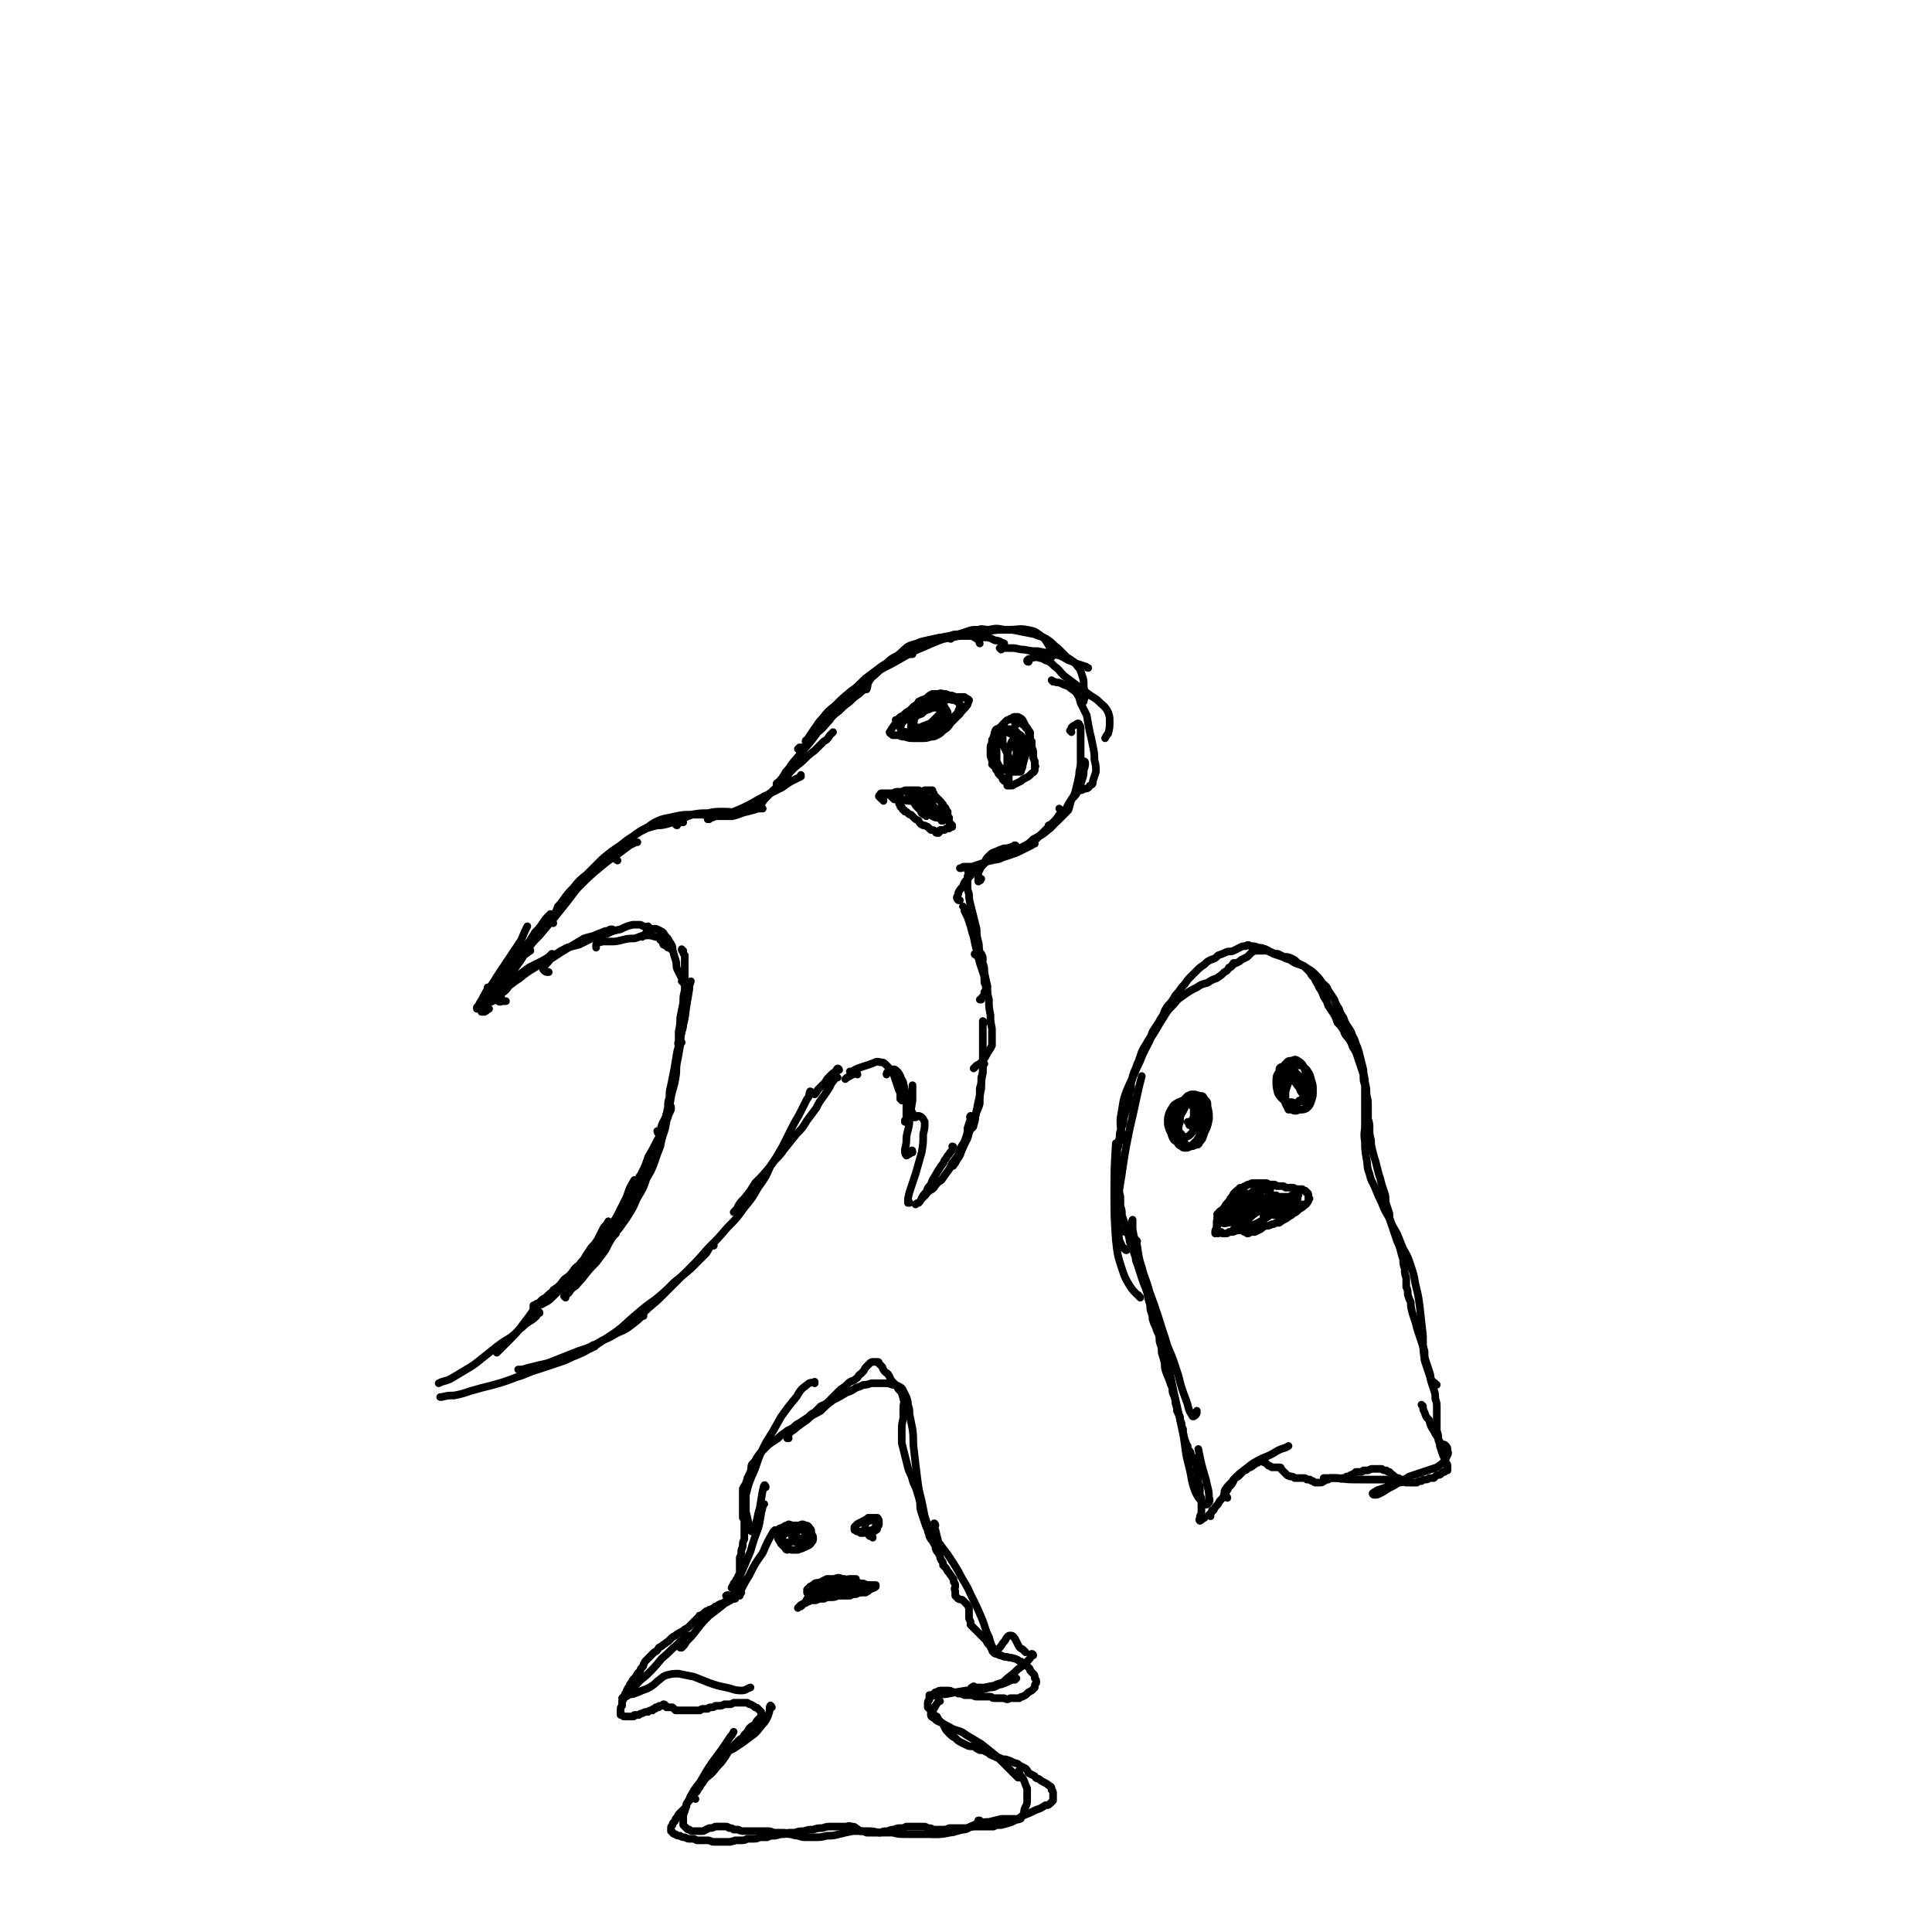 <svg viewBox='0 0 1264 1264' version='1.1' xmlns='http://www.w3.org/2000/svg' xmlns:xlink='http://www.w3.org/1999/xlink'><g fill='none' stroke='#000000' stroke-width='5' stroke-linecap='round' stroke-linejoin='round'><path d='M350,855c-1,0 -1,-1 -1,-1 0,0 0,0 0,0 0,0 0,0 0,0 1,0 1,0 1,0 1,0 1,0 2,0 2,-1 2,0 3,-1 4,-2 4,-2 7,-5 3,-3 3,-3 7,-6 5,-5 5,-5 10,-9 5,-5 5,-5 10,-10 4,-5 4,-5 8,-9 3,-4 3,-4 6,-7 0,-1 0,-1 0,-1 '/><path d='M352,854c0,-1 0,-1 -1,-1 0,0 1,0 1,0 1,0 1,-1 1,-1 1,-1 1,-1 2,-2 2,-1 2,-1 4,-3 2,-2 2,-1 3,-3 3,-2 3,-2 5,-4 2,-3 2,-3 5,-5 2,-2 2,-2 4,-5 2,-2 3,-2 4,-4 2,-2 2,-2 3,-4 2,-3 2,-3 4,-6 2,-2 2,-2 4,-5 2,-4 2,-4 4,-8 2,-2 2,-2 3,-4 '/><path d='M370,849c0,0 -1,-1 -1,-1 1,-1 2,-1 3,-2 2,-3 2,-3 5,-5 2,-3 3,-3 5,-6 4,-5 4,-5 8,-9 3,-4 3,-4 6,-8 3,-6 3,-6 7,-12 4,-5 4,-5 7,-11 3,-5 3,-5 6,-11 1,-2 1,-2 2,-5 '/><path d='M350,856c0,0 -1,-1 -1,-1 0,0 0,0 0,1 0,0 0,0 0,0 0,-1 0,0 1,-1 0,0 0,0 1,0 1,-1 1,-1 2,-2 1,-1 1,-1 2,-2 1,-1 1,-1 3,-2 1,-1 1,-1 2,-2 1,-1 1,-1 2,-2 1,-1 1,-1 2,-2 2,-1 2,-1 3,-2 0,-1 0,-1 1,-2 1,-1 1,-1 2,-1 1,-1 1,-1 2,-2 1,-1 2,-1 3,-2 2,-2 2,-2 4,-3 3,-3 3,-3 6,-6 2,-3 2,-3 5,-6 2,-3 2,-3 4,-7 2,-3 2,-3 4,-7 3,-5 3,-5 6,-10 3,-6 3,-6 6,-12 2,-6 2,-6 5,-11 '/><path d='M389,822c0,0 -1,-1 -1,-1 -1,0 -1,1 -1,2 -1,1 -1,1 -1,2 0,0 0,0 1,0 2,-3 2,-3 4,-7 4,-5 4,-5 7,-11 5,-7 5,-6 9,-13 4,-7 4,-7 8,-13 2,-5 2,-5 4,-10 '/><path d='M408,794c0,0 -1,-1 -1,-1 0,0 1,0 1,-1 2,-3 2,-3 4,-7 3,-5 3,-5 6,-11 2,-5 2,-5 4,-11 1,-3 1,-3 2,-5 '/><path d='M393,817c0,-1 -1,-1 -1,-1 0,-1 0,0 0,0 1,0 1,0 2,-1 0,-1 0,-1 1,-1 0,-1 0,-1 1,-2 1,-1 1,-1 3,-2 2,-2 2,-2 3,-3 3,-3 3,-3 5,-6 3,-4 3,-4 6,-9 3,-5 2,-5 5,-10 3,-5 3,-5 5,-11 3,-5 3,-5 5,-10 2,-6 2,-6 4,-11 1,-5 1,-5 3,-11 1,-5 1,-5 2,-10 '/><path d='M418,773c0,0 -1,0 -1,-1 0,0 0,0 1,-1 0,-1 0,-1 1,-2 1,-2 1,-2 2,-4 2,-4 2,-4 3,-8 3,-5 3,-5 6,-11 3,-5 3,-5 5,-11 2,-4 2,-5 4,-9 0,-1 0,-1 0,-2 '/><path d='M431,741c0,0 -1,-1 -1,-1 0,0 0,1 1,2 0,0 0,0 0,0 1,-2 1,-3 2,-6 1,-3 2,-3 3,-7 2,-5 2,-5 3,-11 1,-6 2,-6 3,-13 1,-5 0,-5 1,-10 1,-5 1,-5 2,-11 0,-4 0,-4 1,-9 1,-3 1,-3 1,-6 '/><path d='M437,731c-1,-1 -1,-1 -1,-1 0,-1 0,0 0,-1 1,-2 0,-2 1,-4 0,-4 0,-4 1,-7 0,-4 0,-4 1,-8 1,-5 1,-5 2,-10 1,-6 1,-6 2,-12 2,-7 2,-7 3,-14 2,-7 2,-7 3,-15 1,-6 1,-6 2,-12 0,-2 0,-2 1,-5 '/><path d='M446,682c0,0 -1,-1 -1,-1 0,0 1,0 0,0 0,1 -1,2 -1,2 -1,0 0,-1 0,-2 0,-3 0,-3 0,-6 1,-5 1,-5 1,-9 1,-5 1,-5 2,-10 0,-4 0,-4 1,-8 0,-5 0,-5 0,-9 0,-4 0,-4 0,-8 0,-3 0,-3 0,-6 -1,-1 -1,-1 -1,-3 -1,0 -1,0 -1,-1 '/><path d='M447,643c0,0 0,-1 -1,-1 0,0 1,0 1,0 -1,-2 -1,-2 -2,-4 -1,-2 -1,-2 -2,-4 -1,-3 0,-3 -1,-6 -1,-3 -1,-3 -2,-7 0,-2 0,-2 -2,-5 -1,-2 -1,-2 -3,-4 -1,-2 -1,-2 -3,-3 -2,-1 -3,-2 -5,-1 -2,0 -2,1 -4,2 -2,2 -1,2 -3,3 '/><path d='M439,621c0,0 -1,-1 -1,-1 -1,0 -1,0 -1,0 -1,-1 -1,-1 -3,-2 -1,-2 0,-2 -2,-3 -1,-2 -1,-2 -3,-2 -3,-1 -3,-1 -6,-1 -4,0 -4,1 -8,2 -4,0 -4,0 -8,1 -4,1 -4,1 -8,1 -3,0 -3,0 -5,0 -2,1 -2,0 -3,1 -1,0 -1,1 -1,1 0,1 0,1 0,2 '/><path d='M425,607c-1,0 -1,-1 -1,-1 -1,0 0,1 -1,1 -2,-1 -2,-1 -4,-2 -2,0 -3,0 -5,0 -4,1 -4,1 -8,3 -5,1 -5,1 -9,3 -5,1 -5,1 -10,3 -4,2 -4,2 -8,4 -4,1 -4,1 -8,2 -4,2 -4,2 -7,4 -3,2 -3,2 -5,5 -2,2 -2,2 -3,4 -1,1 -1,1 0,2 1,1 1,1 3,1 '/><path d='M401,609c0,-1 0,-1 -1,-1 -1,0 -1,0 -2,1 -2,0 -2,0 -4,1 -3,1 -3,1 -5,2 -3,1 -4,1 -7,2 -5,3 -5,3 -10,6 -5,3 -5,3 -11,7 -6,3 -6,3 -11,6 -5,3 -5,3 -10,7 -3,2 -3,2 -7,5 -2,3 -2,3 -5,5 -1,1 -1,2 -2,3 0,1 0,2 0,2 1,1 2,0 3,0 1,0 1,0 2,0 '/><path d='M362,625c0,0 0,-1 -1,-1 -1,1 -1,1 -2,2 -3,2 -3,2 -5,3 -4,2 -4,2 -8,4 -4,3 -4,3 -8,6 -5,3 -4,3 -9,7 -3,3 -3,3 -7,6 -2,2 -2,2 -4,4 -1,1 -1,1 -2,3 -1,1 -1,1 -1,2 0,0 0,1 0,1 1,0 1,0 2,0 2,-1 1,-1 3,-2 '/><path d='M328,653c0,0 -1,-1 -1,-1 -1,0 -1,1 -2,1 -2,2 -3,2 -5,3 -2,1 -2,1 -4,2 -1,1 -1,1 -3,2 0,0 0,0 -1,0 0,0 0,0 0,0 0,0 0,-1 0,-1 1,-1 1,-1 2,-3 2,-3 2,-3 4,-7 4,-5 4,-5 7,-10 4,-6 4,-6 8,-12 4,-6 4,-6 8,-12 2,-5 2,-5 4,-9 '/><path d='M320,647c0,0 -1,-1 -1,-1 0,0 0,0 0,1 -1,2 -1,2 -2,4 -1,1 -1,1 -1,3 -1,0 -1,1 -1,1 1,0 1,-1 2,-1 3,-3 3,-3 5,-6 4,-5 4,-5 7,-9 4,-5 4,-5 8,-10 3,-5 3,-5 7,-10 3,-4 3,-4 6,-9 3,-3 3,-3 5,-6 2,-3 2,-3 5,-6 '/><path d='M329,649c0,0 0,-1 -1,-1 0,0 0,1 0,1 1,-1 1,-1 2,-3 1,-2 1,-2 2,-4 1,-2 1,-2 3,-4 1,-3 1,-3 3,-6 3,-4 3,-4 6,-9 4,-6 4,-6 9,-11 5,-6 5,-6 10,-12 4,-5 4,-5 8,-10 3,-4 3,-4 6,-8 2,-3 2,-3 4,-5 '/><path d='M347,622c0,0 -1,-1 -1,-1 0,0 1,0 1,1 -2,1 -2,2 -5,3 0,1 -1,1 -1,1 -1,-1 0,-1 0,-2 0,-1 0,-1 1,-2 0,-1 0,-1 1,-2 2,-2 2,-2 4,-4 3,-3 3,-4 6,-7 3,-4 3,-4 7,-8 4,-5 4,-5 9,-10 5,-6 5,-6 11,-12 6,-6 6,-6 12,-11 6,-5 6,-5 12,-9 4,-3 4,-3 8,-6 2,-1 2,-1 4,-2 0,0 0,0 1,0 '/><path d='M362,604c0,0 -1,0 -1,-1 0,0 0,-1 0,-1 1,-2 1,-2 2,-4 1,-2 1,-2 2,-5 2,-2 2,-2 4,-5 3,-4 3,-4 6,-7 4,-5 4,-5 9,-9 5,-5 5,-5 10,-10 6,-5 6,-5 12,-9 5,-4 5,-4 10,-7 3,-2 3,-2 7,-4 3,-1 3,-1 7,-2 3,0 3,0 7,-1 3,-1 3,-1 7,-1 2,0 2,0 3,0 '/><path d='M404,563c0,0 -1,-1 -1,-1 0,0 0,1 0,0 0,-1 0,-1 0,-2 1,-3 1,-3 3,-5 2,-2 2,-2 5,-5 3,-2 3,-3 6,-5 3,-2 3,-2 7,-4 4,-3 4,-3 9,-5 4,-1 5,-1 9,-2 5,-1 5,-1 10,-1 6,-1 6,-1 11,-1 5,-1 5,-1 10,-1 4,0 4,0 9,1 '/><path d='M443,540c-1,0 -1,-1 -1,-1 0,0 0,0 1,0 2,-2 2,-2 5,-4 2,-1 2,-1 5,-2 3,0 3,0 6,0 3,0 3,1 5,1 3,0 3,0 7,0 4,0 4,0 8,0 5,-1 5,-2 10,-3 4,-1 4,-1 7,-2 1,0 1,0 3,0 '/><path d='M464,536c0,0 -1,0 -1,-1 0,0 0,1 0,1 1,0 1,-1 2,-1 1,0 1,0 3,-1 2,0 2,0 5,-1 3,-1 3,0 7,-2 5,-2 5,-2 9,-4 6,-3 5,-3 11,-6 6,-3 6,-3 12,-6 4,-3 4,-3 8,-5 2,-1 2,-1 4,-2 0,0 0,0 0,-1 '/><path d='M497,528c-1,0 -2,-1 -1,-1 0,-1 1,0 2,-1 1,-1 1,-2 3,-4 2,-2 2,-2 5,-5 3,-2 3,-2 6,-5 2,-3 2,-3 4,-6 2,-3 3,-3 5,-6 1,-2 1,-2 3,-5 1,-1 1,-1 1,-3 0,-1 0,-1 0,-2 0,-1 0,-1 0,-1 -1,0 -1,0 -2,0 0,0 0,0 -1,1 '/><path d='M501,522c-1,0 -1,-1 -1,-1 -1,1 -1,2 -1,3 0,0 -1,1 -1,1 1,-1 1,-1 2,-2 3,-3 3,-3 5,-5 4,-4 4,-4 7,-7 4,-4 3,-4 7,-8 3,-3 4,-3 7,-6 3,-3 3,-3 7,-6 3,-3 3,-3 6,-6 2,-1 2,-1 4,-4 1,-1 1,-1 2,-2 0,0 0,0 0,0 '/><path d='M509,514c0,-1 -1,-1 -1,-1 0,-1 1,-1 1,-1 2,-2 2,-2 4,-5 1,-2 1,-2 3,-4 3,-5 3,-4 7,-9 3,-4 3,-4 6,-8 3,-3 3,-3 6,-7 4,-3 4,-4 7,-7 3,-4 3,-4 7,-7 3,-3 3,-3 7,-6 3,-3 3,-3 6,-5 2,-2 2,-2 4,-3 '/><path d='M517,504c0,0 -1,-1 -1,-1 0,0 0,0 0,0 2,-2 2,-2 4,-5 3,-4 3,-4 5,-7 4,-4 4,-4 7,-8 4,-6 4,-6 8,-11 5,-5 4,-5 9,-10 4,-5 5,-5 9,-10 4,-4 4,-4 8,-8 4,-3 4,-3 8,-6 4,-3 4,-3 8,-5 3,-2 3,-2 7,-3 3,-2 3,-1 6,-2 1,0 1,0 2,0 '/><path d='M528,486c0,0 -1,-1 -1,-1 0,-1 1,-1 1,-1 2,-3 2,-3 4,-6 3,-4 3,-5 6,-8 4,-5 4,-5 8,-8 5,-5 5,-5 11,-10 6,-4 6,-5 12,-9 7,-5 7,-5 15,-9 7,-4 7,-4 14,-8 7,-3 7,-3 14,-6 5,-2 5,-2 11,-3 5,-1 5,-1 9,-1 4,0 4,0 7,2 2,1 1,1 2,3 '/><path d='M567,451c0,0 -1,-1 -1,-1 0,0 1,1 1,1 1,-2 0,-3 2,-6 2,-3 2,-2 5,-5 3,-3 3,-3 6,-6 3,-3 3,-3 7,-5 4,-3 3,-3 7,-6 4,-2 4,-1 8,-3 4,-1 4,-1 9,-2 4,-1 4,-1 9,-1 6,-1 6,-1 11,-1 6,0 6,0 11,1 5,0 5,0 9,2 3,0 3,1 6,2 '/><path d='M584,433c0,0 -1,0 -1,-1 0,0 1,1 2,0 2,-2 2,-2 4,-4 3,-3 3,-3 7,-5 3,-1 3,-1 7,-3 4,-1 4,-1 8,-2 5,-1 5,-1 10,-2 6,-1 6,-1 12,-2 7,0 7,0 13,-1 7,-1 7,-1 14,-1 6,0 7,-1 12,0 5,1 5,1 9,4 3,2 3,3 5,6 2,4 1,4 2,8 '/><path d='M622,418c0,-1 -1,-1 -1,-1 2,-2 3,-2 6,-2 3,-1 3,-1 6,-2 3,-1 3,-1 7,-1 3,-1 3,0 7,0 5,-1 5,-1 10,0 5,0 5,0 10,1 5,1 5,1 10,2 4,2 5,1 9,4 3,2 3,3 6,5 3,3 3,3 6,6 3,2 3,2 6,4 3,1 3,1 6,2 1,0 1,1 2,1 '/><path d='M655,425c0,0 -1,-1 -1,-1 0,0 1,0 2,0 3,0 3,0 6,0 4,0 4,1 8,1 5,1 5,1 9,1 5,1 5,1 10,2 5,1 5,1 10,4 3,1 4,1 6,4 2,2 2,3 3,6 1,3 1,3 1,6 0,2 0,2 1,5 0,1 0,1 0,3 -1,2 -1,2 -1,3 0,0 0,0 0,0 '/><path d='M673,433c-1,0 -1,0 -1,-1 0,0 0,0 0,0 1,-1 1,-1 2,-1 2,-1 3,-1 5,-1 2,1 2,0 5,2 3,1 3,1 6,4 3,2 3,3 6,6 4,3 4,3 8,6 4,3 4,3 8,6 4,3 4,2 8,6 2,2 3,2 5,6 1,3 1,3 1,6 0,4 0,4 -1,8 -1,1 -1,1 -2,3 '/><path d='M689,446c0,0 -1,-1 -1,-1 0,0 1,1 2,1 2,1 2,0 4,1 2,1 2,1 5,2 2,2 3,2 5,4 2,3 2,3 3,7 2,4 2,4 4,8 1,6 1,6 2,11 1,4 1,4 2,9 1,5 1,5 1,9 1,4 1,4 1,8 -1,3 -1,3 -2,6 0,2 0,2 -2,3 -1,2 -2,2 -4,2 -1,1 -1,1 -2,1 '/><path d='M701,479c0,-1 -1,-1 -1,-1 0,0 0,0 0,0 1,-1 1,-1 1,-2 1,-1 1,-1 3,-2 1,-1 2,-1 2,0 1,1 1,2 1,3 0,4 0,4 0,7 0,4 0,4 0,7 0,4 0,4 0,8 0,4 -1,4 -1,8 -1,5 -1,5 -2,9 -1,4 -1,4 -3,7 -1,3 -1,4 -2,7 -2,2 -2,2 -4,4 -2,2 -2,2 -4,4 -2,1 -2,1 -5,2 '/><path d='M710,499c0,-1 -1,-1 -1,-1 0,0 1,0 1,1 0,2 0,2 -1,5 0,3 0,3 -1,6 -1,3 -1,3 -2,6 -2,4 -2,4 -5,7 -2,3 -2,3 -4,7 -2,3 -2,3 -5,6 -2,3 -2,3 -5,6 -3,2 -3,3 -7,5 -3,3 -3,3 -7,6 -3,1 -3,1 -6,2 -3,1 -3,1 -6,2 -2,1 -2,1 -4,1 -2,1 -2,1 -4,2 -1,0 -1,0 -1,0 '/><path d='M694,530c0,0 -1,-1 -1,-1 0,0 1,1 1,1 0,2 0,2 -1,3 -2,3 -2,3 -4,5 -3,3 -3,3 -6,6 -3,3 -3,3 -7,5 -3,3 -3,3 -7,5 -2,2 -2,2 -5,3 -3,1 -3,1 -5,1 -2,1 -2,1 -4,1 -2,1 -2,1 -3,1 -1,0 -1,0 -2,1 0,1 0,1 -1,1 0,0 0,1 0,1 '/><path d='M677,552c0,0 -1,-1 -1,-1 -1,0 0,1 -1,2 -2,1 -2,1 -4,2 -2,1 -2,1 -4,2 -2,1 -2,1 -5,2 -3,1 -3,1 -6,2 -4,2 -4,1 -8,2 -3,1 -3,1 -6,2 -3,1 -3,1 -6,2 -3,0 -3,0 -5,0 -1,0 -1,0 -2,1 -1,0 -1,0 -1,0 0,0 0,0 0,0 '/><path d='M665,554c0,0 0,-1 -1,-1 -1,0 -1,1 -2,1 -3,1 -3,1 -5,1 -3,1 -3,1 -5,2 -3,1 -3,1 -5,3 -2,2 -2,2 -3,5 -2,2 -2,2 -3,4 -1,2 -1,2 -1,4 0,1 0,1 0,2 0,1 0,1 0,1 0,1 0,1 1,0 0,0 0,0 0,0 1,0 0,0 1,-1 '/><path d='M642,567c0,0 0,-1 -1,-1 0,0 0,1 0,1 -2,2 -2,2 -4,3 -2,3 -2,3 -4,5 -2,2 -2,2 -3,5 -2,2 -2,2 -3,4 0,1 0,1 -1,3 0,1 0,1 1,2 0,0 0,0 1,0 '/><path d='M634,570c0,0 0,-1 -1,-1 0,1 1,1 1,2 -1,2 -1,2 -1,3 0,3 0,3 0,5 0,3 0,3 1,6 0,3 0,3 1,7 1,4 1,4 2,8 1,4 1,4 2,8 0,4 0,4 1,8 1,3 0,3 1,7 0,2 0,2 1,4 0,1 1,1 1,1 0,-1 0,-1 0,-1 0,-1 0,-1 -1,-3 '/><path d='M631,594c0,0 -1,-1 -1,-1 0,0 0,0 1,1 0,1 0,1 0,2 1,2 1,2 2,4 1,3 1,3 2,6 1,4 1,4 2,7 1,5 1,5 2,9 1,4 1,4 2,8 1,3 1,3 2,6 1,3 1,3 1,6 0,2 1,2 1,4 0,2 0,2 -1,3 0,2 0,2 -1,3 -1,1 -1,1 -1,2 -1,0 -1,0 -1,0 '/><path d='M639,625c-1,0 -2,-1 -1,-1 0,0 1,1 2,2 2,2 2,2 3,4 1,3 1,3 1,6 1,5 1,5 2,9 0,5 0,5 1,9 0,5 0,5 1,10 0,4 0,4 1,9 0,3 0,3 0,6 0,3 0,3 0,5 -1,2 -1,2 -3,5 -1,2 -1,2 -3,5 -2,2 -2,2 -4,3 -1,1 -1,1 -2,2 0,0 0,0 0,0 '/><path d='M644,669c0,0 -1,-1 -1,-1 0,1 0,2 0,3 0,4 0,4 0,8 0,4 0,4 0,7 0,4 0,4 0,8 0,4 0,4 0,8 -1,5 -1,5 -1,10 -1,5 -1,5 -1,10 -1,4 -2,4 -3,9 0,2 0,2 -1,5 0,1 0,1 -1,2 0,0 0,0 -1,0 0,0 0,0 0,-1 '/><path d='M644,696c0,0 -1,-1 -1,-1 0,2 0,2 0,4 0,3 0,3 -1,6 0,4 0,4 -1,7 0,5 0,5 -1,9 -1,5 -1,5 -2,10 -2,5 -2,5 -4,10 -1,5 -2,5 -4,10 -2,4 -1,4 -4,8 -1,2 -1,2 -2,3 0,1 -1,1 -1,1 0,0 0,0 0,0 -1,-1 0,-1 0,-2 0,0 0,0 0,0 '/><path d='M636,731c-1,0 -1,-1 -1,-1 -1,1 0,1 0,2 -1,3 -1,3 -2,6 0,3 0,3 -1,6 -1,3 -1,3 -3,6 -1,4 -1,4 -3,7 -3,4 -3,4 -5,8 -3,4 -3,4 -5,7 -3,2 -3,2 -5,5 -2,2 -2,1 -4,3 -2,2 -1,2 -3,3 0,1 -1,1 -1,1 1,-1 1,-2 2,-3 1,-1 1,-1 2,-2 '/><path d='M624,751c0,0 0,-1 -1,-1 0,0 1,1 1,1 -1,2 -2,2 -3,4 -2,2 -1,2 -3,4 -1,3 -2,3 -3,5 -2,3 -2,3 -3,5 -2,3 -2,3 -3,6 -2,2 -2,2 -3,5 -2,2 -2,2 -3,4 -1,2 -1,2 -2,3 -1,0 -1,0 -2,1 '/><path d='M595,787c0,0 0,-1 -1,-1 0,0 1,0 0,1 0,0 0,0 0,0 0,-3 0,-3 1,-7 2,-6 2,-6 4,-12 2,-7 2,-7 4,-14 1,-6 1,-6 1,-12 1,-4 1,-4 1,-8 -1,-2 -1,-2 -2,-3 -1,-1 -2,-1 -3,-1 -1,0 0,1 -1,1 '/><path d='M597,754c0,-1 0,-2 -1,-1 0,0 0,1 -1,2 0,0 0,0 -1,0 0,1 -1,1 -1,1 -1,-1 -1,-2 -1,-4 1,-4 1,-4 1,-8 1,-6 2,-6 2,-12 1,-6 1,-6 2,-12 0,-5 0,-5 0,-10 '/><path d='M598,731c0,0 -1,-1 -1,-1 0,0 0,1 0,1 0,-1 0,-2 0,-3 -1,-1 -1,-1 -1,-3 -1,-3 -1,-3 -2,-5 -1,-3 -1,-3 -2,-6 0,-1 0,-1 -1,-3 '/><path d='M593,734c0,0 -1,0 -1,-1 0,0 0,1 0,1 1,-1 1,-2 1,-4 0,-3 0,-3 0,-7 0,-3 0,-3 -1,-7 0,-3 0,-4 -1,-7 0,-2 -1,-2 -2,-5 -1,-2 -1,-2 -2,-3 -1,-1 -2,-2 -3,-1 -2,0 -2,0 -3,1 -1,1 -1,1 -1,2 '/><path d='M590,720c0,-1 -1,-1 -1,-1 0,-1 0,-1 0,-2 0,-2 0,-2 -1,-4 -1,-3 -1,-3 -2,-6 -1,-3 -1,-3 -2,-6 -2,-2 -2,-2 -4,-4 -2,-2 -2,-2 -4,-2 -3,-1 -3,0 -6,1 -3,1 -3,1 -6,2 -3,1 -3,1 -5,2 -1,1 -1,1 -3,1 0,0 0,0 0,0 '/><path d='M561,703c0,0 0,-1 -1,-1 -2,1 -2,1 -4,2 -2,1 -2,1 -3,2 '/><path d='M549,700c0,0 0,-1 -1,-1 -1,1 -1,1 -1,2 -2,1 -2,1 -4,3 -2,2 -2,2 -3,4 -3,3 -3,3 -5,5 -1,2 -1,2 -2,3 '/><path d='M548,705c-1,-1 -1,-2 -1,-1 -1,0 0,1 -1,2 -1,2 -2,2 -3,5 -2,3 -2,3 -4,6 -3,4 -3,4 -5,8 -3,4 -3,4 -6,8 -3,5 -3,5 -7,9 -4,5 -4,5 -8,10 -4,6 -5,5 -9,11 -5,6 -5,6 -10,11 -3,5 -3,5 -7,10 -3,3 -3,3 -5,7 -1,1 -1,1 -2,2 '/><path d='M531,715c0,0 0,-1 -1,-1 -1,2 0,3 -2,5 -2,4 -2,4 -4,8 -3,6 -3,5 -6,11 -3,6 -3,6 -6,12 -4,7 -4,7 -8,13 -3,7 -3,7 -8,14 -4,7 -4,7 -9,13 -5,7 -5,7 -11,13 -6,7 -6,7 -13,14 -7,8 -7,8 -14,15 -7,7 -7,7 -14,14 -5,5 -5,5 -11,10 -2,2 -2,2 -3,3 '/><path d='M467,815c0,0 0,-1 -1,-1 -2,2 -2,3 -4,6 -5,5 -5,5 -10,10 -6,5 -6,5 -11,9 -6,6 -6,6 -12,11 -7,5 -7,5 -14,11 -6,5 -6,6 -13,11 -6,4 -6,4 -12,8 -4,3 -4,2 -9,5 '/><path d='M421,861c0,0 -1,-1 -1,-1 0,0 1,0 1,0 -4,4 -4,4 -8,7 -4,3 -4,3 -9,5 -5,3 -5,3 -10,5 -5,3 -5,3 -10,5 -6,2 -6,2 -11,4 -5,2 -5,2 -10,4 -5,2 -5,2 -10,3 -4,1 -4,1 -8,2 -3,1 -3,1 -6,1 '/><path d='M389,881c0,0 -1,-1 -1,-1 0,0 1,0 0,0 -2,2 -2,2 -5,4 -4,2 -4,2 -9,4 -4,2 -4,2 -10,4 -6,2 -6,2 -12,4 -7,2 -7,3 -14,5 -8,3 -8,3 -15,5 -8,2 -8,2 -15,4 -6,2 -6,2 -11,3 -4,0 -4,0 -8,1 0,0 0,0 -1,0 '/><path d='M352,854c0,0 -1,-1 -1,-1 0,0 1,0 0,1 -2,3 -2,3 -4,6 -3,4 -3,4 -6,8 -3,4 -3,4 -7,8 -4,4 -4,4 -8,8 -1,1 -1,1 -1,1 '/><path d='M353,859c0,0 0,-1 -1,-1 -1,1 0,2 -1,3 -4,4 -5,3 -9,7 -4,3 -4,4 -8,7 -5,3 -5,3 -9,6 -5,4 -5,4 -10,8 -5,4 -5,4 -10,7 -5,3 -5,3 -10,6 -4,2 -4,1 -8,3 '/><path d='M658,511c0,0 -1,-1 -1,-1 0,0 0,0 1,1 0,0 -1,0 -1,0 0,0 0,0 0,-1 0,0 0,0 -1,0 0,-1 0,-1 0,-1 -1,-1 -1,-1 -1,-1 -1,-1 -1,-1 -1,-1 -1,-1 -1,-1 -1,-2 -1,-1 -1,-1 -1,-1 -1,-1 0,-1 -1,-2 0,-1 0,-1 -1,-2 0,-1 0,-1 0,-1 -1,-1 -1,-1 -1,-2 -1,-2 -1,-2 -1,-3 0,-2 0,-3 0,-5 0,-2 1,-2 1,-4 0,-1 0,-1 0,-1 '/><path d='M650,501c0,0 -1,-1 -1,-1 0,0 1,1 1,0 0,-1 -1,-1 -1,-3 0,-1 0,-1 0,-3 0,-2 0,-2 0,-4 0,-2 0,-2 1,-5 0,-1 0,-1 0,-3 1,-2 0,-2 1,-3 0,-1 0,-1 1,-2 1,0 1,0 2,-1 1,0 1,0 1,0 1,0 1,0 2,0 1,1 1,1 1,1 '/><path d='M654,478c-1,-1 -1,-1 -1,-1 0,0 0,0 0,0 2,-1 2,-2 3,-3 1,-1 1,-1 2,-2 1,-1 1,-1 2,-1 1,-1 1,-1 2,-1 1,-1 1,-1 2,-1 1,0 1,0 2,0 2,1 2,1 3,2 1,2 1,2 2,4 1,1 1,1 2,3 1,1 1,1 1,2 '/><path d='M665,474c0,0 -1,0 -1,-1 0,0 1,0 2,0 0,0 0,0 1,0 1,0 1,0 2,1 1,0 1,1 2,2 1,1 1,1 2,2 0,2 0,2 1,4 0,2 0,2 1,3 0,2 0,2 0,4 1,2 1,2 1,4 0,1 0,1 0,3 1,1 0,1 1,2 0,1 0,1 0,3 0,0 1,0 0,1 0,1 0,1 0,2 -1,2 -1,1 -2,2 -2,2 -2,2 -4,3 -2,1 -2,1 -3,2 -2,1 -2,1 -4,2 -1,0 -1,1 -2,1 -1,0 -1,0 -2,0 0,0 -1,0 -1,0 0,-1 0,-1 0,-2 0,-1 0,-1 1,-2 0,-2 0,-2 0,-3 0,-2 0,-2 0,-3 0,-1 0,-1 0,-3 0,-1 0,-1 0,-2 -1,-2 -1,-2 -1,-3 0,-2 0,-2 0,-3 0,-1 0,-1 0,-2 0,0 0,0 0,0 0,-1 0,-1 1,-1 0,0 0,0 1,-1 1,-1 1,-1 2,-1 1,-1 1,-1 2,-2 0,0 0,-1 1,0 0,1 0,1 0,3 -1,2 -1,2 -1,5 0,2 0,2 0,5 0,2 0,2 0,4 0,1 0,1 0,2 0,0 0,0 0,0 0,0 0,0 -1,0 -1,0 -1,0 -2,0 -1,0 -1,0 -3,-1 -1,0 -1,0 -3,-1 -2,-1 -2,-1 -3,-3 -1,-2 -1,-2 -1,-4 0,-4 0,-4 0,-7 0,-3 1,-3 2,-6 0,-2 0,-2 2,-4 0,-1 1,-1 2,-2 1,0 1,0 2,0 2,0 2,0 3,1 2,0 2,1 3,2 2,1 2,1 3,3 1,2 1,2 1,5 1,3 1,3 1,6 -1,3 -1,3 -2,7 0,1 0,1 -1,3 0,1 0,1 -1,1 -1,0 -1,0 -2,0 -1,-1 -1,-1 -2,-2 -1,-2 -1,-2 -1,-4 -1,-2 -1,-2 -2,-4 -1,-2 -1,-2 -2,-4 -1,-2 -1,-2 -2,-5 0,-2 0,-2 0,-4 0,-1 -1,-2 0,-3 0,0 0,0 1,0 1,0 1,0 2,0 2,1 2,1 4,2 1,2 1,2 3,3 1,3 1,3 2,5 1,2 1,3 1,5 0,3 0,3 -1,5 -1,2 -1,2 -2,4 -1,1 -2,1 -3,2 -1,0 -2,0 -2,-1 -2,-1 -1,-1 -2,-3 0,-3 0,-3 0,-5 0,-3 0,-3 1,-6 1,-2 1,-3 2,-5 1,-1 1,-1 3,-2 0,0 1,-1 1,0 0,0 0,1 1,2 0,2 0,2 0,4 -1,1 0,1 -1,3 0,2 0,2 -1,3 -1,2 -1,2 -2,3 '/><path d='M587,472c0,0 0,0 -1,-1 0,0 1,1 1,1 1,-1 0,-1 1,-2 1,-1 1,-1 3,-2 2,-2 2,-2 4,-3 2,-2 2,-2 5,-4 3,-2 3,-2 6,-4 2,-1 2,-1 5,-2 3,0 3,-1 5,-1 2,0 2,0 5,1 2,0 2,0 4,1 1,1 1,1 3,2 '/><path d='M597,467c0,0 -1,0 -1,-1 0,0 1,1 1,1 0,0 -1,-1 -1,-1 0,-1 0,-1 1,-1 0,-2 0,-2 1,-3 2,-1 2,-1 3,-3 2,-1 2,-1 5,-2 2,-2 2,-2 4,-3 2,0 2,0 4,0 2,-1 2,0 4,0 2,0 2,1 4,1 2,1 2,1 4,1 3,0 3,0 5,0 1,1 2,1 3,2 0,1 -1,2 -1,3 -2,3 -3,3 -5,6 -3,3 -3,3 -6,6 -2,3 -2,3 -5,5 -2,2 -2,2 -4,3 -2,1 -2,1 -4,1 -3,1 -3,1 -6,1 -3,0 -3,0 -5,0 -3,0 -3,0 -6,-1 -2,0 -2,0 -4,-1 -2,0 -2,0 -4,0 -1,-1 -2,-1 -2,-2 1,-1 1,-2 2,-3 2,-3 2,-3 5,-5 3,-2 3,-2 7,-4 4,-3 4,-3 9,-5 3,-1 3,-2 7,-3 3,-1 3,-1 6,-1 2,0 2,-1 5,0 2,0 2,0 3,1 2,1 2,1 2,3 0,1 0,1 -1,3 0,1 0,1 -2,3 -1,1 -1,1 -3,3 -3,1 -3,1 -5,3 -3,2 -3,2 -6,3 -3,1 -3,1 -6,2 -2,1 -2,1 -5,1 -1,0 -1,0 -2,-1 -1,0 -1,-1 -1,-2 0,-2 0,-2 1,-5 0,-2 0,-2 2,-4 0,-2 0,-2 1,-3 1,-2 2,-1 3,-2 1,-1 1,-1 3,-2 2,0 2,0 3,0 2,0 2,0 4,1 1,0 1,1 1,2 0,2 1,2 0,4 0,2 0,2 -1,4 -2,3 -2,3 -3,5 -2,1 -2,1 -4,2 -2,1 -2,2 -4,2 -2,0 -2,0 -3,0 -1,0 -2,0 -2,0 -1,-1 -2,-1 -2,-2 -1,-1 0,-2 0,-3 0,-2 0,-2 0,-4 1,-1 1,-1 3,-3 1,-1 1,-1 4,-2 2,-2 2,-2 5,-3 2,-1 2,-1 4,-1 1,0 1,-1 2,0 1,1 1,1 1,2 0,2 0,2 -1,3 -2,2 -2,2 -4,4 -2,2 -2,2 -5,3 -2,2 -2,2 -5,2 -2,1 -2,1 -4,1 -2,1 -2,1 -4,1 -1,-1 -1,0 -2,-1 -1,-1 -1,-1 -1,-2 1,-3 1,-3 3,-5 3,-3 3,-3 5,-5 4,-2 4,-2 7,-3 3,-2 3,-2 6,-2 2,-1 2,-1 4,-1 1,0 2,0 3,1 1,1 1,1 1,3 0,1 0,1 -1,3 -1,2 -1,2 -3,3 -2,2 -2,2 -5,3 -2,1 -2,1 -5,2 -2,1 -2,1 -4,1 -2,-1 -2,-1 -3,-2 0,-1 -1,-1 0,-2 0,-2 0,-2 1,-3 3,-3 3,-3 6,-4 3,-2 3,-2 6,-3 3,-1 3,-2 5,-1 2,0 2,1 3,2 1,1 1,1 2,3 0,1 0,1 0,2 0,1 1,1 0,2 0,0 0,0 0,1 -1,0 -1,0 -3,0 -1,1 -1,1 -3,1 -1,0 -1,0 -2,1 -1,0 -1,0 -2,0 0,0 0,0 0,0 '/><path d='M578,524c0,-1 0,-1 -1,-1 0,-1 0,0 0,0 -1,-1 -1,-1 -1,-1 -1,-1 -1,-1 -1,-1 0,-1 1,-1 1,-1 0,-1 0,-1 1,-1 0,0 1,0 1,0 1,0 1,0 2,0 1,0 1,0 1,0 2,0 2,0 3,0 2,-1 2,-1 4,-1 1,0 1,0 2,0 2,-1 2,-1 3,-1 2,0 2,0 3,0 1,0 1,0 3,0 1,0 1,0 2,0 2,1 2,1 4,0 1,0 1,0 3,0 1,0 1,0 2,0 0,0 0,1 0,1 1,1 1,1 1,2 0,1 0,1 1,1 0,1 0,1 1,1 0,1 0,1 1,1 1,1 1,1 1,1 1,1 1,1 1,2 1,0 1,0 1,1 1,1 1,1 1,1 1,1 1,1 1,2 0,0 0,0 1,1 0,1 0,1 0,2 0,0 0,0 0,1 0,1 0,1 0,1 0,1 0,1 1,2 0,1 0,1 0,1 1,1 1,1 1,1 1,1 1,1 1,1 0,0 0,0 0,1 0,0 0,0 -1,0 0,0 0,0 -1,1 -1,0 -1,0 -2,0 -1,1 -1,1 -1,1 -1,0 -1,0 -2,0 0,0 0,0 0,0 -1,0 -1,0 -1,0 0,1 0,1 0,1 -1,0 -1,0 -1,1 0,0 -1,0 -1,0 -1,0 -1,-1 -1,-1 -1,-1 -1,-1 -3,-1 -1,-1 -1,-1 -2,-2 -2,-1 -2,-1 -3,-1 -2,-1 -2,-1 -3,-3 -2,-1 -2,-1 -3,-2 -1,-1 -1,-1 -2,-2 -1,0 -1,0 -2,-1 -1,-1 -1,-1 -2,-1 0,-1 0,-1 -1,-1 -1,-1 -1,-1 -1,-2 -1,0 -1,0 -1,-1 -1,-1 -1,-2 -1,-3 -1,-1 -2,-1 -3,-1 -1,-1 -1,-1 -2,-2 -1,-1 -1,-1 -2,-1 -1,0 -1,0 -2,0 -1,0 -1,0 -2,0 0,0 0,0 0,0 0,1 0,1 1,1 1,-1 1,-1 3,-1 1,0 1,0 2,0 2,1 2,1 4,1 2,1 2,1 4,2 2,1 2,1 5,1 2,1 2,1 5,2 3,1 3,0 6,1 3,1 3,1 5,2 1,1 1,2 2,3 1,1 0,1 1,3 0,1 0,1 1,1 0,1 0,1 0,1 0,0 0,0 1,0 0,-1 0,-1 -1,-1 0,-1 0,-1 -1,-1 -1,0 -1,0 -2,0 -2,-1 -2,-1 -4,-2 -2,0 -2,0 -4,-1 -2,-2 -2,-2 -4,-3 -2,-2 -2,-2 -3,-4 -1,-2 -1,-2 -2,-4 -1,-1 -1,0 -2,-2 0,0 0,0 0,-1 1,0 2,0 3,-1 1,0 2,0 3,1 3,1 3,1 5,2 2,2 2,3 4,5 2,2 1,2 3,4 2,2 2,2 4,3 1,2 2,1 3,2 1,1 1,1 2,1 0,0 0,1 -1,1 -1,0 -1,0 -2,0 -2,-1 -2,-1 -4,-1 -2,0 -2,0 -4,-1 -1,-1 -1,-1 -3,-2 -2,-2 -2,-2 -3,-4 -1,-2 -1,-2 -2,-5 -1,-1 -1,-1 -1,-2 -1,0 -1,0 -1,0 0,1 0,1 0,2 0,3 0,3 1,5 1,2 1,2 2,4 1,1 2,1 3,2 '/><path d='M792,992c0,0 -1,-1 -1,-1 0,0 1,0 1,0 0,0 0,-1 0,-1 1,-1 1,-1 1,-1 0,-1 0,-1 0,-1 1,0 1,0 1,0 1,-2 1,-2 2,-3 1,-1 1,-1 2,-3 2,-2 2,-2 3,-4 2,-3 2,-3 3,-5 2,-2 2,-2 3,-4 1,-2 1,-2 3,-3 1,-1 1,-1 2,-2 1,-1 1,-1 2,-2 1,0 1,0 2,-1 1,-1 1,-1 2,-1 2,-1 1,-1 3,-2 1,-1 1,-1 2,-1 1,-1 2,-1 3,-1 1,1 1,1 2,1 1,1 1,1 2,2 1,0 1,0 2,1 1,0 1,0 2,0 2,0 2,0 3,0 1,0 1,0 1,1 1,1 1,1 2,2 1,1 1,1 2,2 1,1 1,0 2,1 2,0 2,0 3,1 2,0 2,0 3,0 2,0 2,0 3,0 1,0 1,0 2,1 1,0 1,0 2,0 1,1 1,1 2,1 1,1 1,1 2,1 1,0 1,0 2,0 2,0 2,0 3,-1 1,0 1,-1 3,-1 1,-1 1,-1 2,-1 1,0 1,0 2,0 1,0 1,0 3,0 1,0 1,1 2,0 2,0 2,0 3,-1 2,0 2,-1 3,-1 2,-1 2,-1 3,-2 1,0 1,0 3,0 1,0 1,0 2,-1 2,0 2,0 3,0 2,-1 2,-1 3,-1 2,0 2,0 3,0 2,0 2,0 3,0 1,1 1,1 3,1 1,1 1,1 2,1 1,1 1,1 2,2 1,0 1,1 1,1 2,1 2,1 3,1 1,1 1,1 2,2 2,0 2,1 3,1 2,0 2,0 3,0 2,0 2,0 4,0 1,-1 1,-1 3,-1 1,-1 1,-1 2,-1 2,0 2,0 3,-1 1,0 1,0 3,0 1,-1 1,-1 2,-2 2,0 2,0 3,-1 1,-1 1,-1 2,-1 1,-1 1,-1 2,-1 0,0 0,0 0,-1 0,0 0,-1 0,-1 0,-2 0,-2 -1,-3 -1,-3 -1,-3 -2,-5 -1,-3 -1,-3 -2,-6 0,-2 0,-2 -1,-5 0,-2 0,-2 -1,-5 0,-2 0,-2 0,-5 0,-2 0,-2 0,-5 0,-2 0,-2 0,-5 0,-3 0,-3 -1,-6 0,-3 0,-3 -1,-6 -1,-3 -1,-3 -2,-6 0,-3 0,-3 -1,-6 -1,-3 -1,-3 -2,-6 -1,-3 -1,-3 -1,-7 -1,-3 -1,-3 -2,-6 -1,-3 -1,-3 -2,-6 -1,-3 -1,-3 -2,-7 -1,-3 -1,-3 -2,-6 -1,-4 -1,-4 -1,-7 -1,-2 -1,-2 -2,-5 0,-3 0,-3 -1,-5 0,-3 0,-3 0,-6 -1,-3 -1,-3 -1,-6 -1,-3 -1,-3 -1,-6 -1,-3 -1,-3 -2,-7 -1,-3 -1,-3 -2,-5 -1,-3 -1,-3 -2,-6 -1,-3 -1,-3 -2,-6 -1,-3 -1,-3 -1,-6 -1,-3 -1,-3 -2,-6 -1,-3 0,-4 -1,-7 -1,-3 -1,-3 -2,-6 -1,-4 -1,-4 -2,-7 -1,-4 -1,-4 -2,-8 -1,-3 -1,-3 -2,-7 -1,-4 -1,-4 -1,-7 -1,-4 -1,-4 -1,-7 0,-4 0,-4 -1,-7 0,-4 0,-4 0,-8 0,-4 0,-4 -1,-8 0,-4 0,-4 -1,-8 0,-4 -1,-4 -1,-8 -1,-4 -1,-4 -2,-8 -1,-4 -1,-4 -2,-7 -2,-4 -1,-4 -3,-7 -1,-3 -1,-3 -3,-6 -2,-3 -2,-3 -3,-6 -2,-3 -2,-3 -3,-6 -2,-3 -2,-3 -3,-6 -2,-3 -2,-3 -4,-6 -1,-3 -2,-3 -4,-5 -2,-3 -2,-3 -4,-5 -2,-2 -3,-3 -5,-4 -3,-2 -3,-2 -6,-3 -3,-1 -3,-1 -6,-3 -3,-1 -3,-1 -5,-2 -3,-1 -3,-1 -6,-2 -3,-2 -3,-2 -5,-3 -3,-1 -3,-1 -5,-1 -2,-1 -2,-1 -5,-1 -1,-1 -2,-1 -3,0 -2,0 -2,0 -4,1 -2,1 -2,1 -4,2 -2,1 -3,0 -5,1 -2,1 -2,1 -5,2 -2,2 -2,2 -5,3 -2,1 -2,1 -4,3 -3,2 -3,2 -5,4 -2,2 -2,2 -4,4 -2,2 -2,2 -4,5 -2,2 -2,2 -4,5 -2,2 -2,2 -3,4 -2,3 -2,3 -4,5 -2,3 -2,3 -3,6 -2,3 -2,3 -3,5 -2,3 -2,3 -4,6 -1,3 -1,3 -3,6 -2,4 -2,3 -4,7 -1,3 -1,3 -2,6 -1,2 -1,2 -2,5 -1,2 -1,2 -2,5 0,2 0,2 -1,4 0,3 0,3 0,5 -1,2 -1,2 -1,5 -1,3 -1,3 -1,5 -1,3 -1,3 -2,6 -1,3 -1,3 -1,6 -1,2 -1,2 -2,5 -1,3 0,3 -1,6 0,3 0,3 -1,6 0,3 0,3 0,5 0,3 0,3 0,6 0,3 0,3 0,6 1,4 1,4 1,7 0,3 0,3 1,7 0,3 0,3 0,6 1,3 1,3 1,6 1,3 1,3 2,6 1,2 1,2 2,5 0,3 1,3 1,6 1,3 1,3 2,5 1,3 1,3 2,6 0,3 1,3 2,6 1,2 1,2 2,5 1,3 1,3 2,6 1,3 1,3 2,6 0,3 0,3 1,6 1,3 0,3 1,6 1,3 1,3 1,5 1,3 1,3 2,5 1,3 1,3 2,5 1,3 0,3 1,6 1,3 1,3 1,6 1,3 1,3 2,7 0,3 0,3 1,6 1,3 1,2 2,5 1,3 1,3 2,5 0,3 0,3 1,5 1,3 1,3 1,5 1,3 1,3 1,5 1,2 1,2 2,4 0,2 0,2 1,4 0,2 0,2 1,4 0,1 0,1 0,3 1,1 0,1 1,3 0,1 0,1 1,3 0,1 0,1 1,2 0,2 0,2 1,3 1,1 1,1 1,3 1,1 1,1 2,2 1,2 1,2 1,3 1,2 1,2 1,4 1,1 0,1 1,3 0,1 0,1 0,3 0,1 0,1 0,3 0,1 0,1 1,2 0,2 0,2 0,3 0,2 0,2 0,3 1,2 1,2 1,4 0,2 0,2 0,4 0,2 0,2 0,4 -1,2 -1,2 -1,3 0,1 -1,1 0,2 0,0 0,0 0,0 2,-1 1,-1 3,-2 '/><path d='M773,742c-1,0 -1,-1 -1,-1 0,0 0,1 0,1 -1,0 -1,0 -2,-1 -1,0 -1,0 -1,-1 -1,-1 -1,-1 -1,-2 0,-2 0,-2 0,-4 1,-3 1,-3 2,-5 2,-3 2,-3 3,-5 1,-3 1,-3 2,-5 1,-1 1,-1 2,-2 1,0 1,0 2,0 1,0 1,0 2,1 1,2 1,2 2,3 2,2 2,2 3,3 1,2 1,2 2,4 0,3 1,3 0,5 0,3 0,3 -1,6 -2,3 -2,4 -4,7 -2,2 -2,2 -4,4 -2,1 -2,1 -3,1 -2,0 -2,0 -3,-1 -2,-1 -2,-1 -3,-3 -2,-1 -2,-1 -3,-3 -1,-3 -1,-3 -2,-5 -1,-3 -1,-3 -1,-5 0,-3 0,-3 1,-6 1,-2 1,-2 3,-5 3,-2 3,-2 6,-3 2,-2 2,-2 5,-3 3,0 3,-1 6,0 2,0 2,0 3,2 2,2 2,2 2,5 1,4 1,4 1,8 -1,5 -1,5 -3,9 -1,3 -1,4 -3,6 -1,2 -1,2 -3,2 -1,1 -2,1 -4,1 -2,-1 -2,-1 -3,-2 -2,-2 -2,-2 -3,-4 -2,-2 -2,-3 -2,-5 -1,-4 -1,-4 -1,-7 1,-4 1,-4 3,-8 2,-3 2,-3 4,-6 2,-1 2,-2 4,-2 2,0 3,0 4,1 2,2 2,2 2,5 1,2 1,3 1,5 0,3 0,3 -1,6 -1,3 -2,3 -4,5 -2,3 -2,3 -4,5 -2,1 -2,1 -4,2 -1,0 -1,0 -2,-1 -1,-1 -1,-2 -1,-4 0,-3 0,-3 1,-6 0,-3 0,-4 2,-7 1,-2 1,-2 2,-4 1,-1 2,-1 3,-1 1,1 1,2 2,3 1,2 1,2 1,4 1,1 1,1 1,2 1,0 1,0 0,1 0,0 0,0 0,0 0,0 -1,1 -1,0 0,-1 0,-1 -1,-2 0,-1 0,-1 0,-2 0,-1 0,-1 0,-2 0,0 1,0 1,0 1,1 1,1 1,3 0,2 0,2 0,3 0,2 0,2 0,3 0,1 0,1 -1,1 -1,0 -1,0 -1,0 -1,0 -1,0 -2,0 0,0 0,-1 -1,-1 0,-1 0,-1 0,-1 0,0 0,0 -1,0 0,0 0,0 0,0 0,0 1,0 1,0 1,0 1,0 2,-1 0,-1 0,-1 1,-1 0,0 0,0 0,0 0,0 0,0 0,0 -1,1 -1,1 -1,2 -1,1 -1,1 -1,2 -1,0 -1,0 -1,0 1,1 1,0 1,0 '/><path d='M844,726c0,0 -1,-1 -1,-1 0,0 1,1 0,1 -1,-2 -1,-2 -2,-4 -1,-3 -1,-3 -1,-6 -1,-3 -1,-3 -1,-7 -1,-3 -1,-3 0,-6 0,-2 0,-2 1,-5 0,-1 0,-1 2,-3 1,-1 1,-1 3,-1 2,-1 3,-1 4,0 2,1 3,2 4,4 1,3 1,3 2,6 0,3 0,3 0,7 0,3 0,3 -1,6 -1,2 -1,2 -4,3 -1,2 -2,2 -4,2 -2,0 -2,0 -4,-1 -2,-1 -2,-1 -3,-2 -2,-2 -2,-2 -3,-4 -1,-4 -1,-4 -1,-7 0,-4 0,-4 2,-7 0,-2 0,-3 2,-3 1,-1 2,-1 2,0 3,2 2,3 4,6 2,2 1,2 3,5 2,3 2,2 3,5 1,1 1,2 2,3 0,1 0,2 0,2 -1,1 -2,1 -3,2 -2,1 -2,1 -5,0 -2,0 -3,1 -4,-1 -2,-1 -2,-2 -3,-4 -1,-4 -1,-4 -1,-8 0,-3 0,-3 1,-6 1,-3 1,-3 2,-4 2,-1 3,-1 4,0 2,0 2,1 3,3 2,2 2,2 4,4 1,2 1,2 2,5 0,2 1,2 1,4 0,2 0,2 -1,4 -1,2 -2,2 -3,3 -2,2 -2,2 -3,2 -2,1 -2,0 -4,-1 -1,-1 -2,-1 -3,-3 -1,-3 -1,-3 -1,-5 0,-3 -1,-3 0,-6 1,-3 1,-3 3,-6 2,-2 2,-3 4,-4 2,-1 3,-1 5,-1 2,1 2,1 4,3 2,3 2,3 3,7 1,3 1,3 1,7 0,3 0,3 -1,6 -1,3 -1,3 -3,5 -2,1 -2,1 -5,1 -2,1 -3,1 -5,0 -2,-1 -2,-1 -3,-3 -1,-2 -1,-3 -1,-6 0,-3 0,-3 1,-6 1,-3 1,-3 3,-5 1,-1 2,-1 4,-1 2,1 1,2 3,5 1,2 1,2 1,5 1,2 1,2 1,3 0,1 0,1 0,2 0,0 0,0 -1,1 0,0 0,0 0,0 '/><path d='M797,807c0,-1 0,-1 -1,-1 0,0 0,0 0,0 0,-2 0,-2 0,-3 0,-2 0,-2 0,-4 1,-2 1,-2 1,-3 1,-2 1,-2 2,-3 1,-2 1,-2 2,-3 1,-2 1,-2 3,-4 1,-2 1,-2 2,-3 1,-2 1,-2 2,-3 1,-1 1,-1 2,-1 0,-1 0,-1 1,-1 0,-1 0,-1 1,-1 1,0 1,0 1,0 1,-1 1,-1 2,-1 1,-1 1,-1 2,-1 2,-1 2,-1 3,-1 1,0 1,0 2,0 1,0 1,0 2,0 0,0 0,0 1,0 1,0 1,0 1,0 1,0 1,0 2,0 1,0 1,0 2,1 1,0 1,0 2,0 1,0 1,0 2,0 1,1 1,0 1,1 1,0 1,0 2,0 1,0 1,0 2,0 1,0 1,0 2,1 0,0 0,0 1,0 1,0 1,0 2,0 1,0 1,0 2,0 2,1 2,1 3,1 1,0 1,0 2,0 1,0 1,0 1,0 1,1 1,1 2,1 0,1 0,1 1,1 1,1 1,1 1,2 0,1 0,1 0,2 1,0 1,0 0,1 0,1 0,1 -1,2 0,1 -1,1 -2,2 -1,1 -1,1 -3,2 -2,2 -2,2 -4,3 -1,1 -1,1 -3,2 -1,1 -1,1 -3,2 -1,0 -1,1 -2,1 -1,1 -1,0 -1,1 -1,0 -1,0 -2,0 -2,1 -2,1 -3,1 -2,1 -2,1 -4,1 -2,1 -2,1 -3,2 -2,1 -2,1 -4,2 -2,0 -2,0 -3,0 -1,1 -1,1 -2,1 -1,-1 -1,-1 -2,-1 0,0 0,0 0,-1 -1,0 -1,0 -1,-1 0,0 0,0 -1,0 0,0 -1,0 -1,0 -1,0 -1,0 -2,1 -1,0 -1,0 -2,0 -1,1 -1,1 -2,1 -1,0 -1,0 -1,0 -1,1 -1,1 -2,1 -1,0 -1,0 -2,0 -1,0 -1,-1 -1,-1 -1,0 -1,0 -2,0 -1,0 -1,0 -1,0 0,0 -1,1 -1,1 0,-1 0,-1 0,-1 0,-1 0,-1 1,-3 1,-2 1,-2 2,-4 1,-2 2,-2 3,-5 2,-2 2,-2 3,-3 1,-1 1,-1 2,-2 1,0 1,0 2,0 1,0 1,0 2,0 1,0 1,0 1,1 0,0 0,0 0,0 1,1 1,1 0,1 0,1 0,1 0,1 0,0 0,0 -1,0 0,0 0,0 0,-1 0,-1 0,-1 0,-2 1,-1 1,-1 2,-2 1,-1 1,-2 2,-2 1,0 1,1 1,2 1,2 1,2 1,3 0,2 0,2 0,4 0,0 0,1 0,1 0,1 0,1 -1,1 0,0 0,0 0,0 0,-2 0,-2 0,-3 0,-2 0,-2 1,-3 1,-3 1,-3 2,-5 1,-2 1,-2 2,-5 0,-1 0,-1 1,-2 1,0 2,-1 2,0 1,1 1,2 2,4 0,2 0,2 1,5 0,2 0,3 0,5 0,1 0,1 1,2 0,1 -1,1 0,2 0,0 0,0 0,-1 1,-1 1,-1 2,-3 1,-2 0,-2 2,-5 0,-1 0,-2 1,-3 1,-1 1,-2 2,-2 0,0 1,0 1,0 1,2 1,2 1,4 1,1 0,1 1,3 0,0 1,0 1,1 1,0 1,0 1,0 1,-1 1,-1 2,-2 1,-2 1,-2 2,-3 1,-1 1,-2 2,-3 1,0 1,0 2,-1 0,0 0,0 1,1 0,0 0,0 0,1 0,0 -1,0 -1,1 -1,0 -1,0 -1,1 -1,0 -1,0 -2,1 -2,1 -1,1 -3,1 -1,2 -1,2 -3,3 -2,1 -2,2 -4,3 -3,2 -3,2 -6,4 -3,2 -3,2 -7,4 -3,1 -3,1 -6,3 -3,1 -3,1 -6,1 -2,1 -2,1 -3,1 -1,0 -1,0 -1,0 0,0 0,0 1,0 1,-2 1,-2 3,-3 3,-3 3,-3 6,-6 3,-3 3,-2 6,-6 2,-1 2,-2 4,-4 0,0 0,-1 -1,-1 -1,0 -2,0 -4,1 -3,2 -2,2 -6,4 -3,2 -3,2 -6,4 -3,1 -3,1 -6,2 -2,1 -2,1 -4,1 -1,0 -1,0 -1,-1 -1,0 -1,-1 0,-1 1,-2 2,-2 4,-3 2,-1 2,-2 5,-3 2,-1 2,-1 5,-3 3,-1 3,-1 5,-2 2,-1 2,-1 4,-3 1,-1 1,-1 2,-1 1,-1 1,-1 1,-1 0,0 0,0 0,1 -1,1 -1,1 -1,2 -1,2 -1,2 -1,3 0,0 0,0 0,1 0,0 0,0 0,0 1,0 1,0 2,0 1,-1 1,-1 3,-2 2,0 2,0 5,-1 3,0 3,0 6,-1 3,0 3,0 6,0 2,0 2,0 4,0 1,0 1,0 1,0 1,0 0,0 -1,0 -2,1 -2,1 -4,2 -4,1 -3,1 -7,2 -4,2 -4,1 -8,3 -4,2 -4,2 -8,4 -3,2 -3,2 -6,4 -2,1 -2,1 -3,3 0,0 0,0 0,0 2,-1 2,-1 4,-2 3,-2 3,-3 6,-5 3,-2 3,-3 6,-5 2,-1 2,-1 4,-2 0,-1 1,-1 0,-1 0,0 0,0 -1,1 -3,1 -3,1 -5,3 -4,2 -3,2 -7,4 -4,2 -4,2 -8,3 -3,2 -3,2 -6,3 -2,0 -3,1 -4,0 0,0 0,-1 0,-2 1,-2 2,-2 4,-4 2,-2 2,-2 5,-4 2,-1 2,-1 5,-2 2,-1 2,-1 5,-2 1,0 1,0 3,0 1,0 1,0 2,0 0,0 0,0 0,0 -1,0 -1,0 -2,1 -2,0 -2,0 -3,1 0,0 -1,1 -1,1 1,0 1,0 2,0 2,-1 2,-1 5,-2 3,-1 3,-1 6,-2 3,0 3,0 6,-1 3,0 3,0 6,0 2,-1 2,-1 4,0 1,0 1,0 2,0 0,0 0,1 -1,1 -1,1 -1,1 -3,2 -2,1 -2,1 -5,2 -2,1 -2,1 -4,2 -1,0 -2,0 -2,0 -1,0 0,-1 1,-1 2,-2 2,-2 4,-3 2,-2 2,-1 4,-3 2,-1 2,-1 4,-1 1,-1 2,-1 2,-1 1,0 0,0 0,0 -2,2 -2,2 -4,3 -3,2 -3,2 -6,4 -2,2 -3,2 -5,4 -2,1 -2,1 -3,2 -1,0 -1,0 -2,0 0,0 0,0 0,-1 -1,0 -1,0 0,-1 0,0 0,0 0,0 0,0 0,0 1,0 0,0 0,0 1,0 0,1 0,1 1,1 1,1 1,1 2,1 1,0 1,0 2,0 2,-1 2,-1 3,-2 1,0 1,0 1,-1 0,0 0,0 0,0 0,0 0,0 -1,0 0,1 0,1 -1,1 0,1 -1,1 -1,1 0,0 0,0 1,0 1,0 1,0 2,-1 2,-1 2,-1 4,-2 2,0 2,0 4,-1 1,-1 1,-1 3,-1 0,-1 1,-1 1,-1 0,0 0,0 0,0 -2,0 -2,0 -4,0 -1,1 -1,1 -3,1 -2,0 -2,0 -3,0 -1,0 0,0 -1,0 0,0 0,0 0,0 0,1 0,1 0,1 0,0 0,0 0,0 0,0 0,0 0,1 -2,0 -2,0 -3,0 -1,0 -2,0 -3,-1 -2,0 -2,0 -4,-1 -1,0 -1,0 -3,0 -1,0 -1,-1 -2,0 0,0 0,0 0,1 -1,0 -1,0 -1,1 0,0 0,0 0,0 0,0 0,0 0,0 -1,-1 -1,-1 -2,-1 -2,0 -2,0 -5,0 -3,1 -3,1 -6,2 -3,0 -3,0 -7,1 -2,1 -2,1 -5,2 -2,0 -2,1 -3,0 -1,0 -1,-1 0,-1 1,-2 2,-2 4,-3 2,-2 2,-2 5,-3 2,-1 2,-1 5,-2 2,0 2,0 5,-1 1,-1 1,-1 2,-2 1,-1 1,-1 2,-2 0,0 0,-1 0,-1 -1,0 -1,0 -2,1 -2,0 -2,1 -3,2 -2,1 -2,1 -3,2 -1,0 -1,1 -2,1 0,0 0,0 0,0 -1,-1 0,-1 0,-1 1,-1 1,-1 2,-2 1,-1 1,-1 2,-2 2,0 2,0 3,0 2,0 2,0 4,-1 1,0 1,0 3,-1 2,0 2,0 3,-1 2,0 2,0 3,0 0,0 1,0 1,0 0,1 0,1 -1,2 0,2 0,2 0,4 '/><path d='M484,1044c0,0 -1,-1 -1,-1 0,0 0,0 1,1 0,0 0,0 -1,0 0,0 0,0 0,0 0,0 0,0 -1,0 -1,1 -1,1 -2,2 -1,0 -1,0 -2,1 -2,0 -2,0 -3,1 -1,0 -1,0 -2,1 -1,0 -1,0 -3,1 -1,1 -1,1 -2,1 -1,1 -1,1 -3,2 -1,0 -1,0 -2,1 -1,0 -1,0 -2,1 -1,1 -1,1 -3,2 -1,0 0,0 -1,1 -1,1 -1,1 -2,2 -1,1 -1,1 -2,2 -1,1 -1,1 -2,2 -1,1 -1,1 -3,2 -1,1 -1,1 -3,2 -2,1 -2,1 -3,2 -2,1 -2,1 -3,2 -1,1 -1,1 -2,2 -2,1 -1,1 -3,2 -1,1 -1,1 -3,2 -1,2 -1,2 -3,3 -1,1 -1,1 -3,3 -1,1 -1,1 -2,2 -1,1 -1,1 -2,3 0,1 0,1 -1,2 -1,1 -1,1 -1,2 -1,1 -1,1 -2,2 -1,2 -1,2 -2,3 -1,1 -1,1 -2,3 -1,1 -1,1 -1,2 -1,1 -1,1 -2,3 0,1 0,1 -1,2 0,1 0,1 -1,2 0,2 0,2 -1,3 0,2 0,2 0,3 -1,1 -1,1 -1,3 0,1 0,1 0,2 0,0 0,0 0,1 0,0 1,0 1,0 1,1 1,1 1,1 1,0 1,0 2,0 1,0 1,0 2,0 0,0 0,0 1,0 1,0 1,0 1,0 1,0 1,0 1,-1 1,0 1,0 2,0 1,0 1,0 1,0 1,-1 1,-1 2,-1 2,-1 2,-1 3,-1 1,0 1,0 1,0 1,-1 1,-1 2,-1 0,0 0,0 1,0 0,-1 0,-1 1,-1 1,0 1,0 1,-1 1,0 1,0 2,0 0,-1 0,-1 1,-1 1,0 1,0 1,0 1,-1 1,-1 1,-1 0,0 0,0 0,0 1,0 1,0 1,1 0,0 0,0 0,0 1,0 1,0 1,1 1,0 1,0 1,0 1,0 1,0 1,0 1,0 1,0 1,0 1,0 1,0 1,0 0,0 0,0 1,1 0,0 0,0 0,0 0,0 0,0 1,1 0,0 0,0 1,0 1,0 1,0 2,0 0,0 0,0 1,0 0,0 0,0 1,0 0,0 0,0 0,0 0,0 0,0 1,0 0,0 0,0 0,0 0,0 0,0 1,0 0,0 0,0 1,0 1,0 1,0 2,0 1,0 1,0 2,0 1,0 1,0 2,0 1,0 1,0 2,0 1,-1 1,-1 2,-1 1,0 1,0 3,0 1,-1 1,-1 2,-1 2,0 2,0 3,-1 1,0 1,0 3,0 1,0 1,0 3,-1 1,0 1,0 3,0 2,0 1,0 3,-1 2,0 2,0 3,0 2,0 2,0 3,0 2,0 2,0 3,0 1,1 1,1 2,1 2,1 2,1 3,2 1,0 1,0 2,1 1,1 1,1 2,2 0,0 0,0 0,1 0,1 0,1 0,2 -1,1 -1,1 -2,2 -1,1 -1,1 -2,3 -1,1 -2,1 -3,2 -1,1 -1,1 -2,3 -1,1 -1,1 -2,2 -1,2 -1,2 -3,3 -1,1 -1,1 -2,2 -2,2 -2,2 -3,3 -2,2 -1,2 -3,3 -1,1 -1,1 -2,3 -1,1 -1,1 -1,2 -1,1 -2,1 -2,2 -1,1 -1,1 -2,2 -1,1 -1,1 -2,2 -1,1 -1,1 -2,2 -1,1 -1,1 -1,2 -1,1 -1,1 -2,2 -1,1 -1,1 -2,2 0,1 0,1 -1,2 -1,1 -1,1 -1,2 -1,1 -1,1 -2,3 -1,1 -1,1 -2,2 -1,2 -1,2 -2,3 -1,1 -1,1 -2,2 -1,1 -1,1 -1,3 -1,1 -1,1 -2,2 -1,1 -1,1 -1,1 -1,1 -1,1 -2,2 -1,2 -1,2 -2,3 0,1 0,1 -1,2 -1,1 -1,1 -1,2 -1,1 -1,1 -1,2 0,1 0,1 0,2 0,0 1,0 1,1 1,1 1,1 2,1 1,1 1,1 3,1 1,1 2,1 3,1 2,1 2,1 4,1 2,0 2,0 4,1 1,0 1,0 3,0 2,0 2,0 4,0 2,0 2,1 4,1 1,0 1,0 3,0 2,0 2,0 4,0 2,0 2,0 4,0 2,-1 2,0 3,-1 2,0 2,0 3,0 3,0 3,0 5,-1 2,0 2,0 3,0 3,0 3,0 5,-1 2,0 2,0 5,0 2,-1 2,-1 4,-1 3,0 3,-1 6,-1 2,0 2,0 4,-1 2,0 2,0 4,0 3,-1 3,-1 6,-1 3,-1 3,-1 6,-1 3,-1 3,-1 6,-1 3,-1 3,-1 6,-1 2,0 2,0 5,0 2,0 2,0 4,0 2,0 2,-1 4,0 2,0 2,0 3,1 2,1 1,1 3,2 2,0 2,0 4,1 2,0 2,0 4,0 2,0 2,0 5,0 2,-1 2,-1 5,-1 2,-1 2,-1 4,-1 2,-1 2,-1 4,-1 2,0 2,0 4,-1 2,0 2,0 4,0 2,0 2,0 4,0 2,0 2,0 4,0 1,0 1,1 3,1 2,0 2,1 3,1 3,0 3,0 5,0 3,0 3,0 5,-1 3,0 3,0 6,0 3,0 3,0 6,0 3,-1 3,-1 6,-1 3,0 3,0 5,0 3,0 3,0 6,0 2,-1 2,-1 5,-1 4,-1 4,-1 7,-2 4,-2 4,-2 7,-4 5,-2 5,-2 9,-4 3,-1 3,-1 6,-3 2,0 2,0 4,-2 0,0 0,0 1,-1 0,-1 0,-1 0,-1 0,-1 0,-1 0,-2 0,-1 0,-1 0,-2 0,-1 0,-1 -1,-2 0,-2 0,-2 -2,-3 -1,-1 -1,-1 -3,-2 -2,-1 -2,-1 -3,-2 -2,-1 -2,0 -3,-2 -2,-1 -2,-1 -4,-2 -1,-2 -1,-2 -2,-3 -2,-1 -2,-1 -4,-2 -2,-2 -2,-1 -4,-2 -2,-1 -2,-1 -5,-2 -2,0 -2,0 -4,-1 -2,0 -2,0 -3,-1 -2,0 -2,-1 -3,-1 -1,-1 -1,-1 -3,-2 -2,-1 -2,-1 -4,-1 -2,-1 -2,-1 -3,-2 -2,-1 -3,0 -5,-1 -2,-1 -2,-1 -4,-2 -2,-1 -2,-1 -4,-3 -2,-1 -2,-1 -4,-3 -2,-2 -2,-2 -3,-4 -1,-2 -1,-2 -3,-4 -1,-1 -1,-1 -2,-3 -2,-1 -2,-1 -3,-3 -1,-1 -1,-1 -2,-2 0,-1 0,-1 -1,-1 0,-1 0,-1 0,-2 0,-2 0,-2 1,-3 0,-1 0,-1 1,-2 1,-1 1,-1 2,-2 1,-1 1,-1 2,-1 1,-1 2,-1 3,-1 2,0 2,0 4,0 2,0 2,0 3,1 2,0 2,0 4,1 2,0 2,0 4,1 2,0 2,0 5,0 2,1 2,1 4,1 1,0 1,0 3,0 2,0 2,0 3,0 1,0 1,0 2,0 1,0 1,1 2,1 1,0 1,0 3,0 2,0 2,0 4,0 2,1 2,1 4,0 1,0 1,0 3,0 1,0 1,0 3,0 1,-1 1,-1 2,-1 2,-1 2,-1 3,-2 1,-1 1,-1 3,-2 1,-1 1,-1 2,-2 0,-2 0,-2 1,-3 0,-2 0,-2 -1,-3 0,-2 0,-2 -1,-3 -1,-1 -1,-1 -2,-2 0,-1 0,-1 -1,-2 -1,-1 -1,-1 -3,-2 -1,-1 -1,-1 -2,-2 -1,0 -1,0 -2,-1 -2,-1 -2,-1 -3,-1 -2,-1 -2,0 -4,-1 -2,0 -2,0 -4,-1 -1,0 -1,0 -3,-1 -1,0 -1,0 -2,-1 -1,-1 -1,-1 -1,-2 -1,-1 -1,-2 -2,-3 -1,-1 -1,-1 -2,-3 -1,-1 -1,-1 -2,-2 -1,-1 -1,-1 -2,-2 -1,-1 -1,-1 -2,-2 -1,-1 -1,-1 -2,-2 -1,-1 -1,-1 -2,-2 0,-1 0,-1 0,-2 -1,-2 -1,-2 -1,-3 0,-2 0,-2 0,-3 0,-2 0,-2 0,-3 -1,-2 -1,-2 -2,-3 -1,-1 -1,-1 -2,-2 -1,-1 -1,0 -3,-1 -1,-1 -1,-1 -2,-2 0,-2 0,-2 0,-3 -1,-2 0,-2 0,-3 0,-2 0,-2 -1,-3 0,-2 0,-2 -1,-3 -1,-2 -1,-1 -2,-3 -1,-1 -1,-1 -2,-3 -1,-1 -1,-1 -2,-2 0,-2 0,-2 -1,-3 -1,-2 -1,-2 -1,-3 -1,-2 -1,-2 -2,-3 -1,-2 -1,-2 -1,-4 -1,-1 -1,-1 -2,-3 -1,-1 -1,-1 -2,-3 0,-2 -1,-2 -1,-4 -1,-2 -1,-2 -2,-5 -1,-3 -1,-3 -2,-6 -1,-3 -1,-3 -1,-7 -1,-4 -1,-4 -2,-7 -1,-4 -2,-4 -3,-8 -1,-4 -2,-4 -3,-8 -1,-4 -1,-4 -2,-8 -1,-4 -1,-4 -2,-8 0,-4 0,-4 0,-8 0,-4 0,-4 1,-8 0,-3 0,-3 0,-7 0,-3 1,-3 0,-6 -1,-4 -1,-4 -3,-6 -2,-3 -2,-3 -4,-5 -2,-2 -1,-2 -3,-5 -1,-1 -2,-1 -3,-3 -1,-1 0,-1 -1,-2 -1,-1 -1,-1 -2,-2 0,-1 0,-1 -1,-1 -1,0 -1,0 -2,0 -2,0 -2,0 -3,1 -1,1 -1,1 -2,2 -1,1 -1,1 -2,3 -1,1 -1,1 -2,2 -2,1 -1,2 -3,3 -2,2 -3,1 -5,3 -2,2 -2,2 -5,4 -2,2 -2,2 -4,4 -2,2 -2,2 -4,4 -2,2 -3,2 -5,3 -2,2 -2,2 -4,4 -2,1 -2,1 -4,3 -3,2 -3,2 -6,4 -2,1 -2,1 -4,3 -3,2 -3,1 -5,3 -3,2 -3,2 -5,4 -3,2 -3,2 -6,4 -2,2 -2,2 -4,4 -2,2 -2,2 -4,5 -1,2 -1,2 -3,4 -1,2 0,2 -1,5 -1,2 -1,2 -2,4 0,2 -1,2 -1,4 -1,1 -1,1 -2,3 0,2 0,2 0,3 0,2 0,2 0,4 0,2 0,2 0,4 0,2 0,2 0,4 0,2 0,2 0,4 1,1 1,1 1,3 0,2 0,2 0,4 0,1 0,2 0,3 0,2 0,2 0,4 -1,2 -1,2 -1,4 0,2 -1,2 -1,4 0,2 0,2 -1,4 0,2 0,2 0,4 0,1 0,1 0,3 0,1 0,1 0,2 0,2 0,2 -1,3 0,1 0,1 -1,2 -1,2 -1,2 -2,3 0,1 0,1 -1,2 0,1 -1,1 0,1 1,1 1,1 3,1 '/><path d='M515,1014c0,0 -1,0 -1,-1 0,0 0,0 0,0 -1,-1 -1,-1 -1,-1 -1,-1 -1,-1 -2,-2 0,-1 -1,-1 -1,-2 -1,-1 -1,-1 -1,-3 0,-1 0,-1 1,-3 1,-1 1,-1 2,-2 1,-1 1,-2 3,-2 1,-1 1,-1 3,0 2,0 2,0 3,0 2,1 2,2 4,3 1,1 1,1 3,2 1,0 1,0 3,1 1,1 1,1 1,2 0,2 0,2 -1,3 -1,2 -2,2 -4,3 -2,1 -2,1 -5,2 -2,0 -2,0 -3,0 -2,0 -2,0 -3,-1 -1,-2 -1,-2 -3,-3 -1,-1 -1,-1 -2,-3 -2,-1 -2,-1 -3,-3 0,0 -1,-1 -1,-2 1,-1 2,-1 3,-2 3,-1 3,-1 6,-1 3,-1 3,-1 7,-1 2,-1 2,-1 4,0 2,0 2,1 3,2 1,1 1,2 0,3 -1,1 -1,1 -3,2 -2,2 -2,1 -5,2 -2,1 -2,1 -5,2 -1,0 -1,0 -3,0 -1,0 -2,0 -2,0 -1,-1 -1,-1 -1,-2 0,-1 0,-1 1,-2 1,-1 1,-1 2,-2 2,-2 2,-2 4,-3 2,-1 2,-1 5,-1 2,-1 2,-1 4,-1 1,1 2,1 3,3 1,1 0,1 1,2 0,1 0,2 0,2 -1,2 -2,2 -3,2 -2,1 -2,1 -4,2 -1,0 -1,0 -3,0 0,0 -1,0 -1,-1 -1,0 -1,0 -1,-1 0,-1 0,-1 1,-2 0,0 0,0 1,-1 0,0 0,-1 0,-1 0,0 0,0 -1,0 -1,0 -1,1 -1,1 -1,0 -1,0 -1,1 0,0 0,0 0,0 1,0 1,0 2,0 '/><path d='M571,1006c0,0 0,-1 -1,-1 0,0 -1,0 -1,0 -1,-1 -1,-1 -1,-2 -1,-1 -1,-1 -2,-2 0,-1 0,-1 0,-2 0,-2 0,-2 1,-3 1,-1 1,-1 2,-1 2,-1 2,-1 3,-2 1,0 1,0 2,0 0,0 1,1 1,2 0,1 0,1 0,2 0,1 0,1 -1,2 0,1 0,2 -1,2 -1,1 -1,1 -2,1 -2,0 -2,0 -4,0 -2,0 -2,0 -4,0 -1,0 -1,0 -2,0 -1,0 -1,-1 -2,-1 0,-1 0,-1 0,-2 1,-1 1,-1 2,-2 2,-1 2,-1 4,-2 2,-1 2,-1 3,-2 2,0 2,0 3,0 1,0 2,0 2,1 1,1 0,1 0,3 0,1 0,1 0,2 -1,1 -1,1 -2,2 -1,0 -1,0 -3,1 -1,0 -1,0 -3,1 0,0 0,0 -1,0 0,0 -1,0 -1,0 0,0 1,0 1,0 1,0 1,0 3,-1 0,0 0,0 1,0 '/><path d='M530,1044c0,0 -1,-1 -1,-1 -1,0 0,0 -1,-1 0,0 0,0 0,-1 0,0 0,0 0,-1 0,0 0,0 1,-1 1,0 1,0 1,-1 2,-1 2,-1 3,-2 2,-1 2,0 4,-1 2,-1 2,-1 4,-2 3,0 3,0 5,0 2,-1 3,-1 5,0 2,0 2,0 4,1 3,1 3,1 5,1 3,1 3,1 5,1 2,1 2,1 5,1 1,0 1,0 3,0 0,0 0,1 0,1 -1,1 -2,1 -4,2 -2,1 -2,1 -5,2 -2,0 -2,0 -4,1 -2,0 -2,0 -4,1 -2,0 -2,0 -4,0 -2,0 -2,0 -4,0 -2,1 -2,1 -5,1 -2,0 -2,0 -4,1 -2,0 -2,0 -3,0 -2,1 -2,1 -3,1 -2,0 -2,0 -3,0 -1,1 -1,1 -2,1 -1,1 -1,1 -2,1 -1,1 -1,1 -2,2 -1,0 -1,0 -2,1 0,0 0,0 0,0 0,0 0,0 0,0 1,-1 1,-1 2,-2 2,-1 2,-1 3,-2 1,-2 1,-2 2,-3 1,-2 1,-2 2,-3 0,-1 0,-2 0,-3 1,-1 0,-1 1,-2 1,0 1,0 2,-1 1,0 1,0 3,-1 1,0 2,0 4,0 1,-1 1,-1 3,0 1,0 1,0 3,0 0,0 0,1 1,1 0,1 0,1 0,1 0,1 1,1 0,1 0,1 0,1 0,1 -1,0 -1,0 -3,0 -1,0 -1,0 -3,0 -2,0 -2,-1 -3,-1 -1,0 -1,0 -1,0 -1,0 -1,0 -1,-1 1,0 1,0 2,0 1,0 1,0 3,-1 3,0 3,0 5,-1 3,-1 3,-1 6,-1 2,-1 2,-1 4,-1 1,0 1,0 2,0 1,0 1,0 1,0 0,1 0,1 -1,1 -1,1 -1,1 -3,1 -2,1 -2,1 -4,1 -3,1 -3,1 -5,1 -3,1 -3,1 -5,1 -3,0 -3,0 -5,0 -2,0 -2,0 -3,0 -1,0 -1,0 -1,0 0,0 0,0 0,0 1,-1 1,-1 3,-1 2,0 2,0 4,-1 3,0 3,0 7,-1 3,0 3,0 6,-1 2,0 2,0 4,0 1,0 1,0 2,1 0,0 1,1 0,1 0,1 -1,1 -2,2 -2,1 -2,0 -4,1 -3,1 -3,1 -6,1 -3,1 -3,1 -7,2 -3,0 -3,0 -6,1 -2,0 -2,0 -3,0 0,0 0,0 0,0 2,-1 2,-1 4,-2 4,-1 4,-1 7,-2 3,-1 3,-1 5,-2 2,0 2,0 3,0 1,0 1,0 2,0 0,0 0,1 0,1 0,1 0,1 -1,2 -1,0 -1,0 -2,1 -1,1 -1,1 -2,1 -1,1 -1,1 -2,1 -1,0 -1,0 -1,0 0,0 0,0 0,0 0,0 0,-1 1,-1 2,-1 2,-1 3,-1 1,-1 1,-1 3,-1 0,0 1,0 1,-1 1,0 1,0 1,0 0,0 0,1 -1,1 0,0 0,0 -1,0 0,1 0,1 0,1 0,0 0,0 0,0 2,0 2,0 3,0 1,0 1,0 1,0 1,-1 1,-1 1,-1 0,-1 0,-1 0,-1 -1,0 -1,0 -2,0 0,0 0,0 -1,0 0,0 0,0 0,0 1,0 1,0 3,0 2,0 2,-1 4,-1 2,0 2,0 4,0 1,1 1,1 2,1 0,0 0,0 1,1 0,0 0,0 0,1 0,0 0,0 0,0 -1,0 -1,0 -1,1 0,0 0,0 0,0 0,0 0,0 0,0 1,0 1,-1 1,-1 0,0 0,0 1,0 '/><path d='M736,806c0,0 0,-1 -1,-1 0,0 1,1 1,1 1,-1 1,-1 2,-2 1,-1 1,-1 2,-3 1,-1 0,-1 1,-3 0,0 0,0 0,0 0,3 0,3 0,6 1,6 1,6 3,11 1,7 1,8 3,14 2,8 3,8 5,16 3,8 3,8 6,17 3,10 3,9 6,19 4,9 4,10 7,19 2,8 2,8 5,16 2,5 1,6 4,10 0,1 1,1 2,0 1,-1 1,-1 1,-3 '/><path d='M744,812c0,0 -1,-1 -1,-1 0,0 0,0 0,0 -1,0 -1,0 -1,0 -1,1 -1,2 -1,3 1,3 1,3 2,7 1,6 1,6 3,12 3,10 4,9 6,19 5,14 5,14 9,29 4,15 4,15 7,30 3,13 3,13 6,27 2,11 1,11 4,22 2,8 1,8 4,16 2,4 2,4 5,7 1,1 2,2 3,1 1,-1 2,-2 1,-4 0,-6 -1,-6 -2,-12 -3,-10 -3,-10 -5,-20 '/><path d='M746,849c0,0 0,-1 -1,-1 0,-1 -1,-1 -1,-1 -3,-3 -3,-3 -5,-6 -3,-5 -3,-5 -5,-11 -3,-9 -3,-10 -4,-19 -1,-15 -1,-15 -1,-30 0,-16 0,-16 1,-33 '/><path d='M737,818c0,0 -1,0 -1,-1 -1,-1 -2,0 -2,-2 -2,-4 -2,-4 -2,-8 -1,-8 -1,-8 -1,-16 1,-11 1,-11 3,-23 2,-14 2,-14 5,-29 3,-13 3,-13 6,-27 1,-4 1,-4 2,-8 '/><path d='M737,747c0,0 -1,0 -1,-1 -1,-2 -2,-2 -2,-4 -1,-5 -1,-5 -1,-10 1,-6 1,-6 2,-12 2,-7 2,-6 5,-13 3,-6 3,-7 6,-13 3,-8 4,-8 7,-15 4,-6 4,-7 8,-13 3,-5 3,-5 7,-9 3,-4 4,-4 8,-7 3,-2 3,-2 7,-4 3,-2 3,-2 7,-3 3,-2 3,-2 6,-3 3,-2 3,-2 5,-4 2,-1 2,-1 3,-3 1,0 1,0 2,-1 0,-1 0,-1 1,-1 0,0 0,0 0,-1 1,0 1,0 2,0 2,-1 2,-1 3,-2 2,-1 2,-1 4,-2 2,-2 2,-2 3,-3 2,-1 2,-1 3,-1 2,0 2,0 3,0 2,0 2,0 3,0 2,0 2,1 4,1 2,1 2,1 4,1 2,1 2,1 4,2 2,0 3,0 5,1 2,1 2,1 4,3 2,1 2,1 4,2 2,2 2,2 4,4 1,2 1,2 3,4 1,3 2,3 3,6 2,3 2,3 3,6 2,3 2,3 3,6 2,3 2,3 4,6 1,2 1,2 2,5 2,2 2,2 4,5 1,3 1,3 3,5 2,3 2,3 3,6 2,3 2,3 3,6 1,3 1,3 2,6 1,3 1,3 2,6 0,4 0,4 1,7 0,3 0,3 0,7 0,4 0,4 0,9 0,5 0,5 0,10 0,5 -1,5 0,11 0,5 0,5 1,11 1,5 0,5 2,10 1,5 2,5 4,10 2,5 2,5 4,9 2,5 2,5 5,10 2,5 2,5 5,10 2,5 2,5 4,10 3,5 3,5 5,11 2,6 2,6 3,12 2,8 2,8 3,16 1,9 1,9 2,18 0,8 0,8 1,16 2,6 2,6 4,12 1,2 2,2 4,4 '/><path d='M931,920c0,0 -1,-1 -1,-1 0,0 0,0 1,1 0,2 0,2 1,4 1,3 1,3 3,5 1,4 1,4 3,7 1,2 1,2 3,5 0,1 0,2 1,3 1,1 1,0 2,1 1,0 1,0 2,1 1,1 1,1 1,3 0,1 1,1 0,3 -1,2 -1,2 -2,4 -2,2 -2,2 -5,4 -3,1 -3,1 -6,2 -3,1 -3,1 -6,2 -3,1 -3,1 -6,2 -3,2 -3,2 -7,4 -3,2 -3,2 -7,4 -3,2 -3,2 -5,3 -2,1 -2,1 -4,1 0,0 -1,0 -1,-1 1,-1 2,-1 3,-2 3,-1 3,-1 6,-2 3,-2 3,-1 7,-3 3,0 3,0 6,-1 1,-1 2,-1 2,-1 0,0 -1,0 -1,0 -4,0 -4,0 -7,0 -5,0 -5,0 -10,0 -7,0 -7,0 -14,0 -8,0 -8,0 -16,-1 -4,0 -4,0 -8,0 '/><path d='M476,1045c0,-1 -1,-1 -1,-1 1,-1 2,0 3,0 1,0 2,1 2,1 0,1 -1,1 -2,1 -2,3 -3,2 -5,4 -5,4 -5,4 -9,7 -4,4 -4,4 -8,9 -3,4 -3,4 -7,8 -1,2 -1,2 -3,4 0,0 -1,0 -1,0 0,0 1,-1 1,-2 1,-2 2,-2 3,-3 1,-2 1,-2 2,-3 0,0 -1,0 -2,1 -3,2 -3,2 -6,5 -5,4 -5,5 -10,9 -5,6 -5,6 -10,11 -5,4 -5,4 -9,9 -2,2 -3,2 -5,4 -1,1 -1,1 -2,2 0,0 1,0 1,-1 2,0 2,0 3,-1 2,-1 2,0 4,-1 3,-1 3,-1 5,-2 3,-1 3,-1 5,-2 3,-2 3,-2 5,-4 3,-2 3,-3 6,-4 4,-1 4,-1 8,-1 5,1 5,1 10,2 5,2 5,2 10,4 6,2 6,2 11,3 5,1 5,2 10,2 3,0 3,-1 6,-2 '/><path d='M505,1117c0,0 -1,-2 -1,-1 -1,1 0,3 -1,5 -1,3 -1,3 -3,6 -3,3 -3,4 -6,7 -4,3 -4,3 -8,6 -3,2 -3,2 -6,4 -2,1 -2,1 -4,2 0,0 0,0 0,0 0,0 0,0 0,1 -1,1 -1,2 -2,3 -2,3 -2,3 -5,6 -3,4 -3,4 -7,7 -3,4 -3,4 -6,8 -2,2 -2,2 -4,4 0,0 -1,1 0,1 1,1 1,0 3,1 '/><path d='M481,1046c0,0 -1,0 -1,-1 1,-1 2,-1 3,-2 4,-6 3,-6 7,-12 4,-8 4,-8 9,-15 3,-7 3,-7 7,-14 1,0 1,0 1,-1 '/><path d='M485,1042c0,0 -1,-1 -1,-1 0,0 0,0 0,1 -1,1 -2,2 -3,2 -1,-1 0,-2 1,-4 1,-6 1,-6 3,-11 3,-7 3,-7 6,-14 2,-7 2,-7 5,-15 2,-7 1,-7 3,-14 0,-1 0,-1 1,-2 '/><path d='M501,973c0,-1 -1,-2 -1,-1 -1,1 0,1 -1,3 -1,6 -1,6 -2,12 -2,6 -1,6 -3,11 -1,2 -1,4 -2,4 -1,0 -2,-2 -2,-4 -1,-5 -1,-5 -2,-9 0,-5 0,-6 0,-11 2,-8 2,-8 6,-17 3,-9 3,-9 7,-17 5,-8 5,-8 10,-17 5,-7 5,-7 10,-13 3,-5 3,-5 7,-8 2,-2 3,-1 5,-2 0,0 0,1 0,1 '/><path d='M516,941c0,0 -1,-1 -1,-1 0,0 0,1 0,1 1,-1 1,-2 1,-3 2,-2 3,-2 5,-4 4,-3 4,-3 7,-5 4,-4 4,-3 9,-6 4,-4 4,-4 8,-7 4,-2 4,-2 9,-5 3,-1 3,-1 6,-3 3,-1 3,-1 5,-2 2,0 2,0 5,-1 2,0 2,0 4,0 2,0 2,0 5,0 2,0 2,0 5,1 2,0 2,0 4,1 2,1 2,1 3,3 1,2 1,2 2,4 1,3 1,3 1,5 1,3 1,3 1,6 1,5 1,5 2,10 1,7 0,7 1,14 1,9 1,9 2,17 1,8 1,8 3,16 1,5 1,5 2,10 1,3 1,3 2,6 1,2 1,2 2,4 1,2 1,2 2,3 0,1 0,1 1,2 '/><path d='M612,998c0,-1 -1,-2 -1,-1 0,1 0,2 1,4 1,4 1,4 2,8 3,4 3,4 6,8 4,6 4,6 7,11 4,8 5,8 8,15 4,8 4,8 7,15 3,7 2,7 5,13 1,3 1,4 2,6 1,2 2,2 3,2 1,0 1,0 2,-1 2,-2 1,-2 3,-4 1,-1 1,-2 2,-3 1,-1 1,-1 2,-1 2,0 2,1 3,2 1,2 1,2 2,4 1,2 1,2 3,3 1,1 1,1 2,2 '/><path d='M676,1083c0,0 0,-1 -1,-1 0,0 1,1 0,1 -1,2 -1,2 -3,4 -3,3 -3,3 -6,5 -3,3 -3,3 -7,6 -3,3 -3,3 -7,5 -2,1 -2,1 -5,1 -2,1 -2,1 -5,0 -2,0 -2,0 -4,0 -1,-1 -1,-1 -2,0 -1,0 -1,1 -1,1 1,1 2,1 3,1 3,0 3,0 6,-1 4,-1 4,-1 8,-3 3,-1 3,-1 7,-2 2,-1 2,-1 5,-1 0,0 1,-1 1,-1 -1,1 -2,1 -3,1 -4,2 -4,2 -7,3 -6,1 -6,1 -11,2 -6,2 -6,2 -12,2 -6,1 -6,1 -11,2 -4,1 -4,0 -9,1 -2,0 -2,0 -4,0 0,0 0,1 0,1 2,0 2,-1 4,-1 '/><path d='M615,1113c0,0 -1,-1 -1,-1 0,0 0,1 0,1 -2,3 -2,3 -3,5 -1,1 -2,2 -2,3 0,2 0,2 2,3 2,2 2,2 5,3 3,2 4,2 7,4 5,2 5,1 9,4 5,3 5,3 10,6 5,4 5,4 10,8 4,4 4,4 8,8 2,2 2,2 4,4 1,1 1,1 2,2 0,0 0,0 1,0 '/><path d='M667,1160c0,0 -1,-1 -1,-1 0,1 1,1 1,2 2,2 2,2 3,4 1,3 1,3 2,5 0,2 0,2 0,3 0,2 0,2 0,4 0,3 0,3 -1,5 -1,2 -1,2 -1,4 -1,2 -1,2 -2,3 0,1 0,1 -1,1 -1,1 -1,0 -3,0 -2,0 -2,0 -4,0 -2,0 -2,0 -5,0 -4,1 -4,1 -8,2 -3,0 -3,0 -7,1 -3,1 -3,1 -7,3 -3,1 -3,1 -7,2 -3,1 -3,1 -7,1 -4,1 -4,1 -7,1 -1,0 -1,0 -2,0 '/><path d='M641,1192c0,0 0,-1 -1,-1 0,0 1,0 1,0 -1,1 -1,2 -2,2 -2,2 -2,2 -4,2 -3,2 -3,2 -6,2 -4,1 -4,1 -8,2 -4,1 -4,1 -9,1 -5,0 -5,0 -9,0 -5,0 -5,0 -10,0 -5,0 -5,0 -9,-1 -5,0 -5,0 -9,0 -4,-1 -4,-1 -9,-1 -4,0 -4,0 -8,0 -5,1 -5,1 -9,2 -4,1 -4,1 -8,1 -4,1 -4,1 -7,1 -3,0 -3,0 -7,0 -2,0 -2,0 -5,-1 -3,0 -3,-1 -6,-1 -2,-1 -2,-1 -5,-1 -2,0 -2,0 -5,0 -2,-1 -2,-1 -5,-1 -3,0 -3,0 -5,0 -2,0 -2,0 -4,0 -2,0 -2,0 -5,0 -2,0 -2,0 -4,-1 -1,0 -1,0 -3,0 -1,-1 -1,-1 -3,-1 -1,-1 -1,-1 -3,-1 -1,0 -1,0 -3,0 -1,0 -1,0 -3,0 -2,1 -2,1 -4,1 -2,1 -2,1 -4,2 -1,0 -1,0 -3,0 -1,0 -1,0 -3,0 -2,0 -2,0 -3,-1 -1,0 -1,0 -2,-1 -1,-1 -1,-1 -2,-2 0,-2 0,-2 0,-4 0,-2 0,-3 1,-5 1,-4 1,-4 3,-8 3,-6 3,-6 7,-11 4,-7 4,-7 8,-13 6,-8 6,-8 12,-17 1,-1 1,-1 2,-3 '/><path d='M803,980c0,0 0,-1 -1,-1 0,-1 -1,-1 -1,-1 0,-2 0,-3 1,-4 2,-3 3,-3 5,-6 4,-4 4,-4 8,-7 5,-4 5,-4 11,-7 5,-2 5,-2 10,-5 4,-2 4,-1 7,-3 '/></g>
</svg>